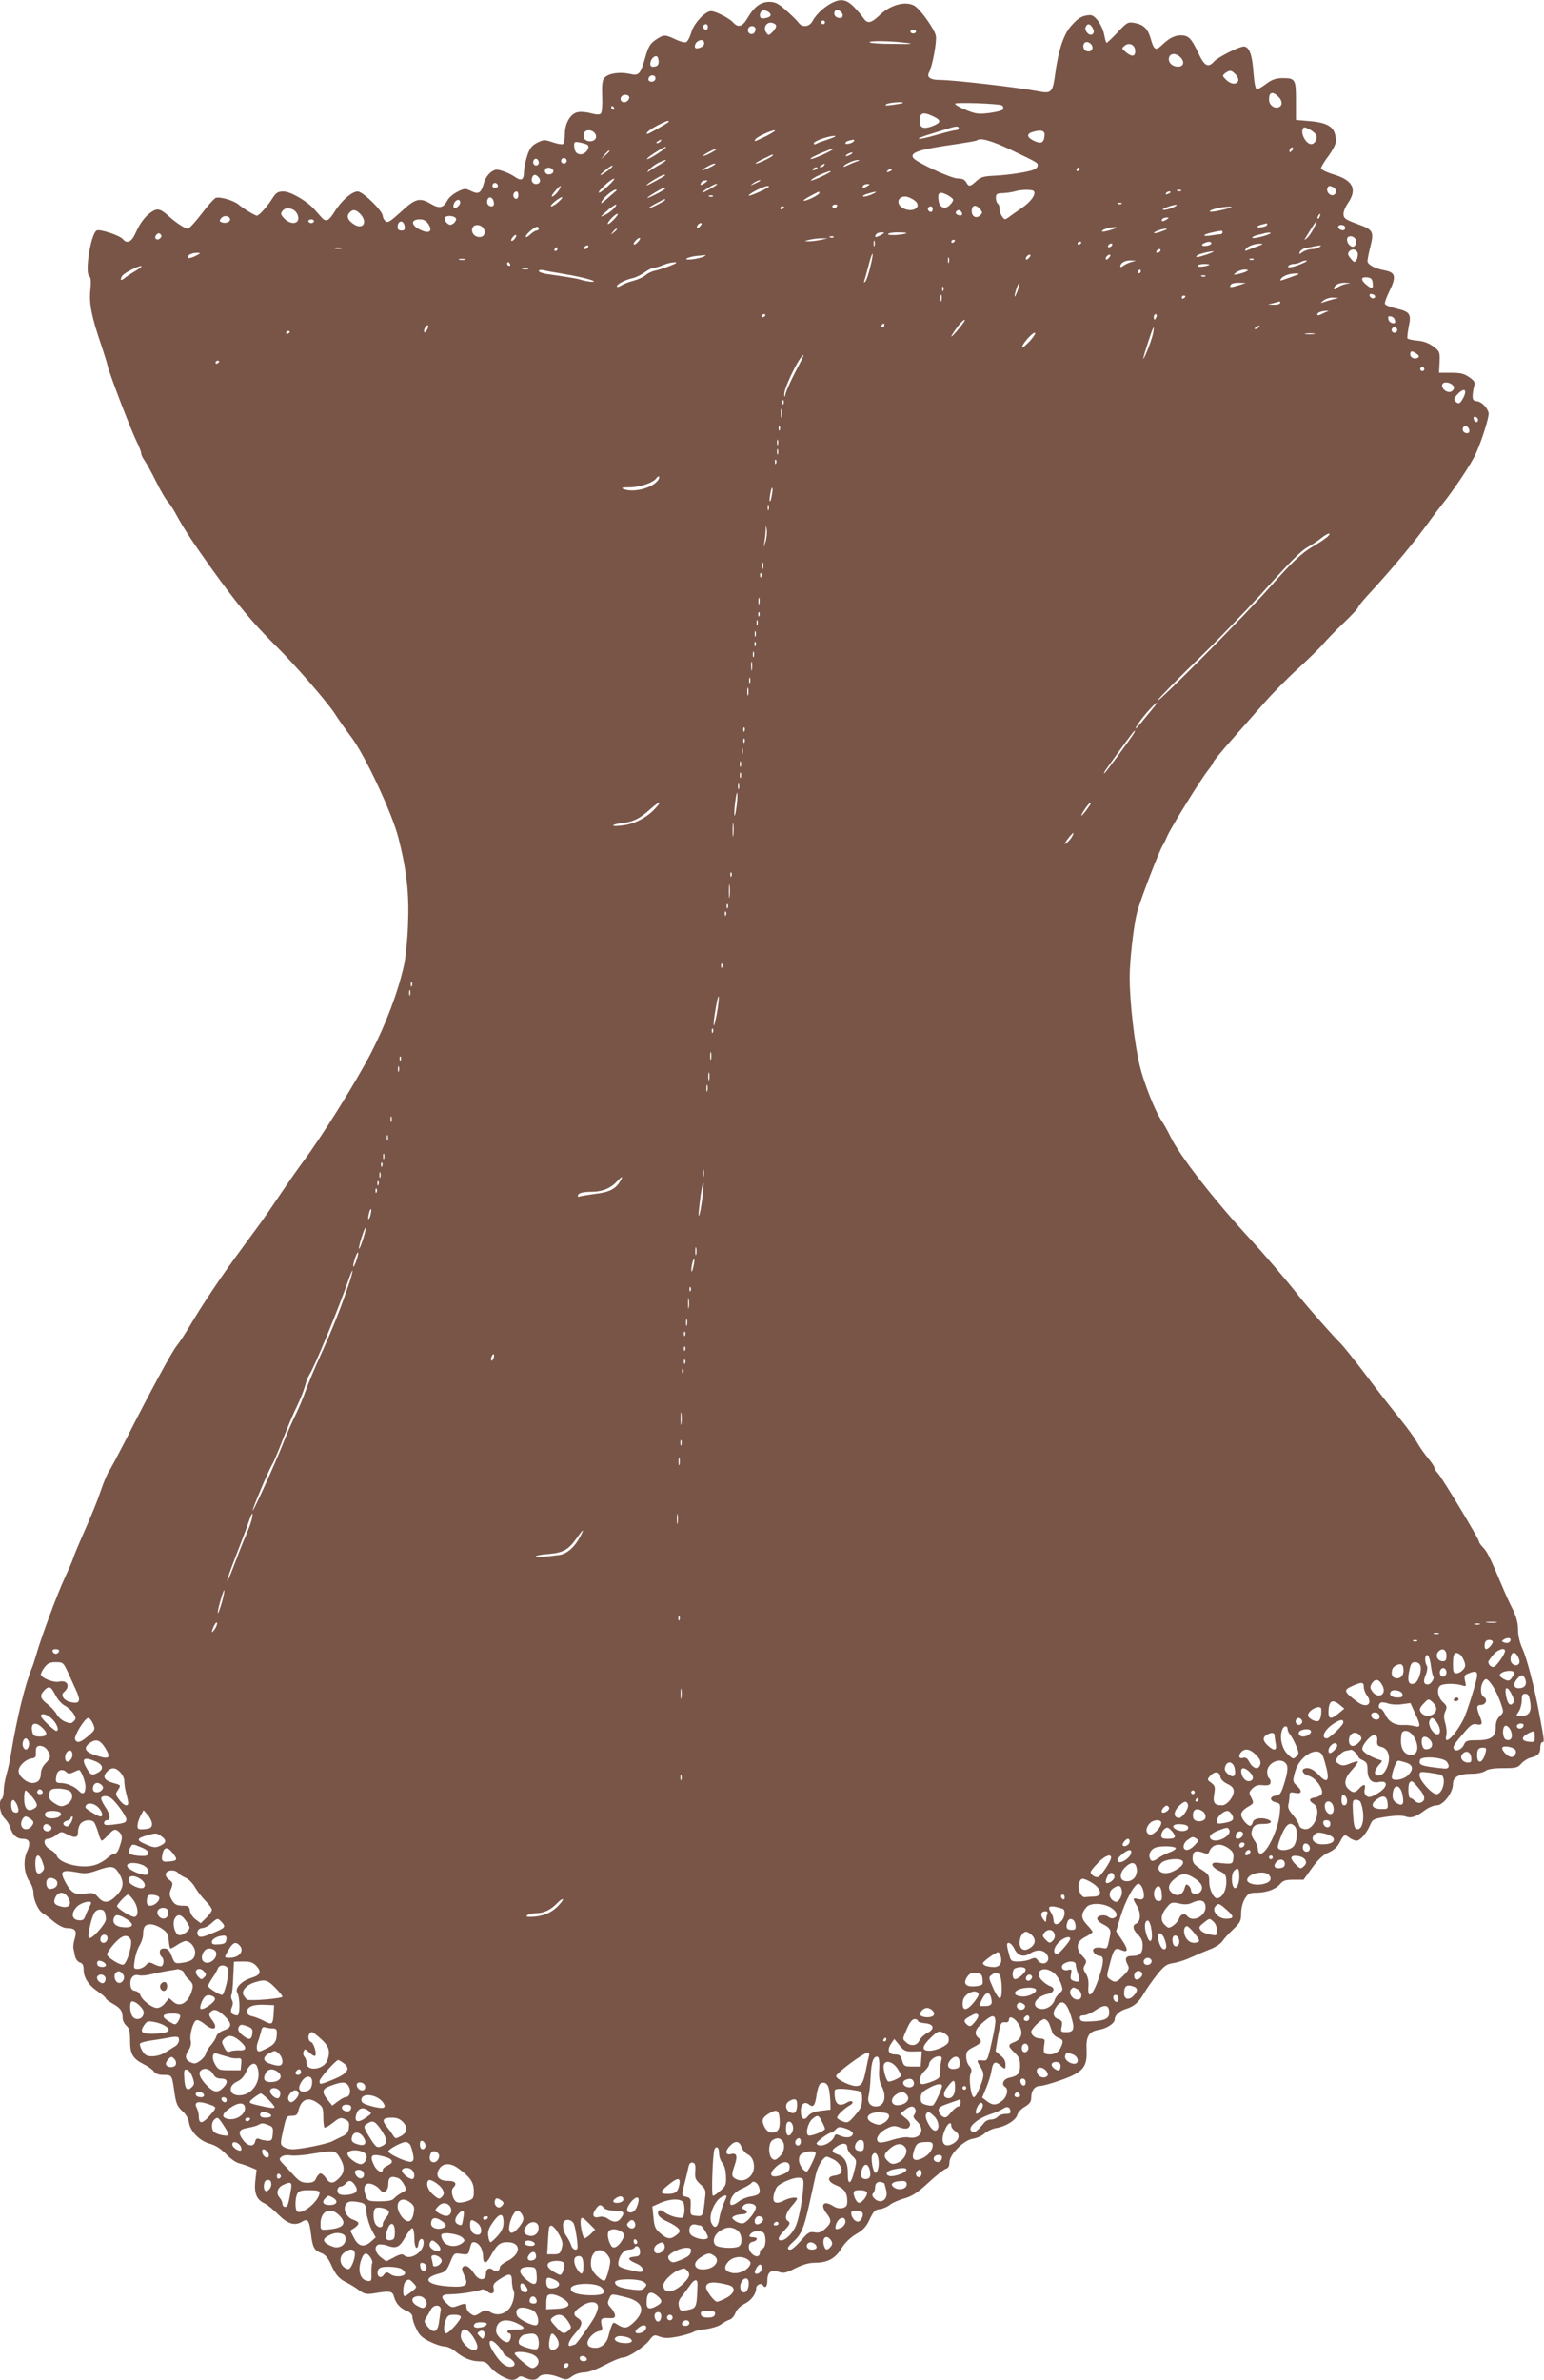 <?xml version="1.0" standalone="no"?>
<!DOCTYPE svg PUBLIC "-//W3C//DTD SVG 20010904//EN"
 "http://www.w3.org/TR/2001/REC-SVG-20010904/DTD/svg10.dtd">
<svg version="1.0" xmlns="http://www.w3.org/2000/svg"
 width="831pt" height="1280pt" viewBox="0 0 831 1280"
 preserveAspectRatio="xMidYMid meet">
<g transform="translate(0,1280) scale(0.1,-0.1)"
fill="#795548" stroke="none">
<path d="M4475 12783 c-40 -21 -84 -62 -101 -95 -17 -33 -56 -38 -76 -10 -7
10 -37 40 -66 65 -43 39 -60 47 -91 47 -47 0 -82 -26 -117 -86 -28 -48 -51
-55 -79 -24 -21 23 -94 60 -118 60 -32 0 -94 -67 -107 -116 -7 -25 -20 -48
-28 -51 -8 -3 -34 4 -58 16 -56 26 -61 26 -105 -3 -29 -20 -39 -36 -54 -88
-29 -100 -35 -107 -88 -95 -52 11 -110 3 -132 -20 -13 -12 -16 -34 -14 -99 2
-48 -1 -88 -7 -94 -8 -8 -25 -7 -55 1 -25 7 -57 9 -72 5 -38 -9 -67 -60 -67
-118 0 -26 -4 -50 -10 -53 -5 -3 -31 1 -56 10 -44 15 -49 14 -83 -3 -28 -14
-40 -29 -53 -68 -9 -27 -17 -66 -18 -86 0 -46 -13 -54 -48 -30 -15 11 -44 25
-66 32 -34 11 -41 10 -65 -7 -14 -11 -31 -36 -36 -56 -16 -56 -28 -64 -69 -45
-32 16 -36 15 -73 -3 -22 -11 -46 -31 -54 -45 -23 -44 -44 -48 -93 -19 -58 34
-82 27 -162 -48 -54 -49 -67 -57 -79 -47 -8 7 -15 20 -15 29 -1 27 -107 131
-135 131 -30 0 -85 -47 -122 -105 -33 -54 -48 -61 -71 -36 -9 11 -28 31 -41
46 -42 46 -128 95 -166 95 -29 0 -39 -6 -59 -37 -27 -44 -72 -93 -83 -93 -11
0 -73 38 -98 59 -25 22 -100 44 -123 37 -9 -3 -44 -42 -77 -86 -33 -43 -66
-79 -73 -80 -16 0 -64 31 -107 70 -41 37 -58 41 -88 21 -34 -22 -64 -61 -88
-116 -21 -47 -46 -58 -68 -31 -17 20 -126 56 -141 46 -32 -20 -65 -229 -39
-246 8 -5 10 -29 5 -76 -7 -74 8 -145 60 -297 14 -42 30 -92 34 -111 11 -46
124 -341 155 -404 14 -28 25 -56 25 -64 0 -8 8 -26 19 -40 10 -15 38 -65 61
-112 23 -47 51 -94 61 -106 11 -11 32 -43 47 -71 44 -80 81 -137 184 -282 146
-203 224 -297 349 -421 107 -106 280 -305 322 -370 19 -30 60 -88 91 -129 74
-101 215 -402 250 -536 45 -176 59 -303 52 -468 -3 -82 -13 -181 -22 -220 -32
-143 -96 -313 -178 -472 -79 -153 -263 -447 -366 -585 -27 -36 -80 -112 -119
-170 -39 -58 -83 -122 -98 -143 -15 -21 -70 -96 -121 -165 -103 -140 -202
-288 -269 -401 -24 -41 -57 -91 -73 -111 -27 -34 -141 -244 -280 -518 -36 -70
-73 -139 -82 -153 -10 -14 -29 -58 -42 -97 -24 -71 -48 -129 -111 -272 -18
-41 -36 -85 -40 -98 -3 -12 -25 -62 -47 -110 -39 -83 -125 -315 -153 -412 -7
-25 -17 -56 -23 -70 -38 -93 -81 -269 -113 -464 -5 -33 -16 -82 -24 -109 -8
-28 -15 -68 -15 -88 0 -21 -5 -41 -10 -44 -20 -13 -11 -80 14 -104 13 -13 27
-35 31 -49 10 -39 34 -62 67 -62 38 0 45 -22 23 -70 -22 -48 -15 -121 15 -162
11 -15 20 -41 20 -59 0 -38 27 -96 50 -109 9 -5 36 -25 59 -45 25 -20 54 -35
69 -35 47 0 57 -14 45 -54 -6 -20 -10 -44 -8 -53 2 -10 6 -30 9 -45 4 -15 15
-30 26 -33 14 -4 20 -15 20 -36 0 -45 25 -85 75 -119 25 -17 45 -34 45 -39 0
-4 18 -17 39 -29 41 -23 51 -39 51 -76 0 -13 9 -31 20 -41 16 -14 20 -31 20
-79 0 -73 14 -98 73 -128 23 -11 48 -29 55 -39 9 -13 26 -19 53 -19 45 0 45 0
58 -95 9 -59 15 -74 41 -98 20 -17 34 -41 37 -63 8 -49 58 -99 112 -114 30 -8
59 -26 87 -55 23 -25 55 -47 71 -50 15 -4 43 -13 61 -21 l33 -14 -7 -60 c-7
-67 7 -102 52 -122 13 -6 46 -33 73 -60 51 -51 89 -62 131 -35 27 16 35 2 44
-70 8 -70 18 -88 55 -101 21 -8 35 -24 51 -58 25 -58 45 -81 85 -100 16 -8 46
-26 65 -40 30 -22 41 -25 80 -19 90 15 103 13 111 -19 10 -36 33 -61 70 -76
19 -8 29 -20 29 -33 0 -11 9 -40 21 -63 15 -33 32 -49 72 -68 28 -14 63 -26
78 -26 15 0 40 -11 56 -24 44 -37 89 -56 131 -56 31 0 42 -6 60 -30 24 -32 89
-70 120 -70 10 0 23 5 30 12 9 9 18 9 37 0 35 -16 60 -15 75 3 16 19 59 19
109 -1 38 -15 42 -15 70 5 16 12 45 21 65 21 22 0 64 15 111 40 42 22 85 40
97 40 29 0 113 55 143 93 23 30 26 31 57 19 27 -9 47 -9 102 2 37 8 72 19 79
24 7 5 37 12 67 15 30 4 66 15 80 25 14 11 35 22 47 26 12 4 26 20 31 36 7 18
25 36 49 49 37 18 63 54 63 85 0 17 27 29 35 16 13 -21 25 -9 25 24 0 45 20
61 61 47 26 -9 38 -7 89 19 40 20 74 30 105 30 69 0 110 22 144 77 19 31 47
58 79 77 38 22 55 40 73 80 20 42 29 52 54 54 16 2 40 12 54 23 13 11 49 27
79 35 43 13 71 31 128 84 41 38 83 71 94 75 14 4 20 15 20 35 0 42 76 119 126
127 22 3 50 16 64 29 14 12 43 26 65 29 51 9 104 43 111 72 3 12 21 31 40 42
25 15 34 27 34 46 0 41 18 65 48 66 15 0 67 15 117 33 115 41 138 69 133 163
-3 72 13 97 67 106 43 7 85 35 85 57 0 21 26 45 60 55 43 13 70 36 97 84 15
25 47 71 71 101 39 48 50 56 89 62 25 4 68 18 97 32 28 13 73 32 99 42 27 10
56 29 65 42 9 14 36 43 60 66 37 35 42 45 42 85 0 28 8 59 20 79 17 27 26 32
57 32 57 0 107 17 131 45 18 21 31 25 75 25 l53 0 46 64 c33 45 58 69 88 82
29 13 48 30 61 56 22 42 25 44 53 23 11 -8 28 -15 37 -15 20 0 55 41 74 86 12
29 18 32 89 43 49 7 84 7 101 1 29 -11 55 -3 104 34 19 14 47 26 63 26 36 0
88 68 88 114 0 39 32 56 104 56 29 0 59 7 70 15 14 10 45 15 96 15 69 0 79 2
98 25 12 13 34 27 49 31 41 10 53 23 53 55 0 16 5 29 11 29 12 0 11 6 -16 150
-27 148 -68 303 -92 355 -14 31 -23 69 -23 101 0 36 -9 68 -29 110 -17 32 -43
91 -59 129 -63 150 -78 179 -99 201 -13 13 -23 28 -23 33 0 14 -197 340 -221
367 -11 11 -19 25 -19 30 0 6 -15 28 -33 50 -18 21 -45 59 -59 84 -14 25 -51
77 -82 115 -73 91 -108 135 -217 279 -50 65 -101 128 -113 140 -35 33 -178
195 -225 255 -59 76 -185 223 -257 301 -199 215 -385 454 -434 556 -13 27 -35
67 -50 89 -34 51 -93 200 -115 290 -29 119 -55 346 -55 480 0 87 21 273 39
345 16 64 122 340 140 365 4 6 14 26 22 45 17 43 187 317 223 360 14 18 26 36
26 40 0 5 42 56 93 114 50 57 130 148 177 201 47 54 130 138 185 188 55 50
116 110 136 133 20 24 71 76 113 116 42 40 76 77 76 82 0 5 28 40 63 77 128
139 244 279 322 388 17 24 46 62 65 86 64 79 158 219 183 275 32 70 73 200 69
219 -7 29 -38 60 -62 63 -21 2 -25 8 -24 33 1 17 5 40 9 51 5 17 0 26 -27 45
-27 19 -46 24 -98 24 l-65 0 3 57 c2 55 1 58 -33 84 -24 18 -52 29 -86 32 -27
2 -51 8 -54 12 -2 4 1 32 7 63 15 69 6 81 -69 98 -30 7 -57 18 -59 24 -3 6 9
39 26 73 36 75 30 97 -28 108 -51 9 -92 31 -92 50 0 8 7 44 16 80 20 78 13 90
-68 118 -29 11 -59 23 -65 29 -20 15 -15 44 12 85 51 74 27 122 -75 153 -40
12 -70 27 -70 34 0 7 18 37 40 66 22 30 40 65 40 79 -1 74 -35 100 -145 109
l-70 6 0 103 c0 117 -3 122 -75 122 -34 -1 -54 -8 -84 -30 -22 -17 -45 -30
-51 -30 -8 0 -14 32 -19 92 -6 94 -23 138 -52 138 -25 0 -138 -57 -159 -80
-33 -37 -53 -26 -87 48 -36 76 -51 91 -91 92 -35 0 -63 -14 -103 -52 -35 -33
-43 -28 -62 38 -15 51 -39 73 -87 81 -34 6 -40 3 -90 -51 -29 -31 -56 -56 -59
-56 -3 0 -8 17 -12 38 -10 55 -50 112 -77 111 -41 -2 -63 -14 -100 -56 -42
-46 -70 -129 -88 -261 -13 -99 -21 -107 -90 -93 -113 21 -455 61 -529 61 -52
0 -74 14 -60 40 18 33 42 163 37 196 -6 36 -85 147 -117 164 -48 26 -128 4
-185 -51 -47 -45 -67 -48 -88 -16 -8 12 -31 39 -51 60 -41 41 -71 46 -121 20z
m-328 -66 c-2 -7 -16 -13 -30 -15 -21 -3 -27 1 -27 17 0 10 6 21 13 24 17 6
49 -12 44 -26z m387 8 c6 -18 -7 -27 -28 -19 -16 6 -21 25 -10 37 9 8 32 -2
38 -18z m-94 -45 c0 -5 -4 -10 -10 -10 -5 0 -10 5 -10 10 0 6 5 10 10 10 6 0
10 -4 10 -10z m-263 -17 c2 -6 -6 -22 -18 -34 -21 -21 -23 -21 -35 -4 -18 24
0 57 28 53 12 -2 23 -8 25 -15z m-367 -8 c0 -8 -4 -15 -9 -15 -13 0 -22 16
-14 24 11 11 23 6 23 -9z m2071 -6 c8 -15 8 -24 0 -32 -15 -15 -46 16 -38 37
9 22 24 20 38 -5z m-1816 1 c4 -6 1 -17 -5 -26 -15 -18 -42 0 -33 22 6 16 29
19 38 4z m865 -20 c0 -5 -7 -10 -15 -10 -8 0 -15 5 -15 10 0 6 7 10 15 10 8 0
15 -4 15 -10z m-1140 -65 c0 -12 -21 -25 -41 -25 -16 0 -10 29 8 39 20 11 33
6 33 -14z m1085 5 c48 -6 34 -8 -67 -6 -70 0 -128 4 -128 9 0 9 115 7 195 -3z
m1005 -26 c0 -17 -15 -25 -34 -18 -19 7 -21 40 -3 47 15 5 37 -11 37 -29z
m230 -19 c0 -30 -19 -32 -51 -5 -23 19 -23 20 -5 35 25 19 56 3 56 -30z m245
-35 c24 -26 13 -52 -21 -48 -31 3 -50 28 -41 52 9 22 40 20 62 -4z m-2810 -21
c0 -17 -6 -25 -22 -27 -17 -3 -23 2 -23 15 0 22 20 45 35 40 5 -2 10 -15 10
-28z m3105 -69 c11 -11 17 -26 14 -35 -9 -22 -40 -19 -66 7 -20 20 -20 22 -3
35 25 17 31 17 55 -7z m-3124 -29 c-10 -16 -36 -13 -36 3 0 17 21 27 34 16 4
-5 5 -13 2 -19z m3355 -92 c24 -24 22 -52 -4 -57 -24 -5 -47 16 -47 43 0 40
19 46 51 14z m-3498 5 c11 -11 -5 -34 -24 -34 -18 0 -26 20 -12 33 8 9 28 9
36 1z m1476 -38 c-2 -2 -26 -6 -54 -10 -36 -5 -46 -4 -35 3 13 10 99 16 89 7z
m534 -13 c4 -2 7 -10 7 -17 0 -9 -24 -16 -70 -23 -63 -8 -75 -7 -130 15 -33
13 -60 29 -60 34 0 9 235 1 253 -9z m-2088 -13 c3 -5 1 -10 -4 -10 -6 0 -11 5
-11 10 0 6 2 10 4 10 3 0 8 -4 11 -10z m1720 -47 c42 -20 41 -33 -8 -52 -47
-17 -67 -9 -67 27 0 47 17 53 75 25z m-1425 -27 c0 -5 -107 -66 -115 -66 -16
0 11 23 53 45 46 24 62 29 62 21z m1560 -36 c0 -5 -7 -10 -15 -10 -8 0 -54
-11 -102 -25 -48 -14 -92 -24 -97 -22 -6 2 16 12 49 22 33 10 78 24 100 31 49
16 65 17 65 4z m1924 -37 c7 -18 -3 -40 -20 -47 -31 -12 -72 63 -48 87 9 8 62
-23 68 -40z m-3884 12 c18 -21 5 -45 -25 -45 -27 0 -41 20 -31 45 7 19 40 19
56 0z m926 -16 c-67 -32 -70 -34 -60 -18 8 13 83 48 104 48 8 0 -12 -13 -44
-30z m1496 1 c-4 -39 -18 -46 -58 -27 -39 19 -41 38 -3 48 44 13 64 6 61 -21z
m-1163 -19 c-31 -10 -61 -21 -67 -25 -7 -4 -12 -3 -12 3 0 12 76 39 110 40 15
0 2 -7 -31 -18z m-904 -11 c-3 -5 -12 -10 -18 -10 -7 0 -6 4 3 10 19 12 23 12
15 0z m1041 1 c-8 -12 -46 -21 -46 -11 0 5 8 11 18 13 29 8 33 7 28 -2z m843
-46 c148 -71 146 -70 146 -85 0 -7 -7 -16 -15 -20 -26 -14 -143 -32 -216 -35
-60 -3 -75 -7 -99 -29 -34 -31 -41 -32 -55 -6 -8 14 -21 20 -46 20 -35 0 -225
88 -239 111 -19 29 34 46 234 74 58 9 107 17 109 20 16 16 79 -2 181 -50z
m-2276 25 c15 -14 -12 -50 -37 -50 -24 0 -36 17 -36 51 0 16 5 18 33 12 17 -3
36 -9 40 -13z m378 -45 c-30 -20 -56 -33 -59 -31 -5 6 88 66 102 66 6 0 -14
-16 -43 -35z m3411 13 c-7 -7 -12 -8 -12 -2 0 14 12 26 19 19 2 -3 -1 -11 -7
-17z m-3122 -8 c-19 -11 -39 -19 -45 -19 -5 0 6 8 25 19 19 11 40 19 45 19 6
0 -6 -8 -25 -19z m601 -11 c-35 -16 -66 -27 -69 -24 -4 4 40 26 98 48 45 17
26 2 -29 -24z m-1151 18 c0 -2 -10 -12 -22 -23 l-23 -19 19 23 c18 21 26 27
26 19z m1300 -17 c-8 -5 -19 -10 -25 -10 -5 0 -3 5 5 10 8 5 20 10 25 10 6 0
3 -5 -5 -10z m-420 -5 c0 -7 -77 -45 -92 -45 -7 0 10 11 37 24 59 29 55 27 55
21z m-1260 -41 c0 -8 -7 -14 -15 -14 -15 0 -21 21 -9 33 10 9 24 -2 24 -19z
m150 11 c0 -8 -7 -15 -15 -15 -8 0 -15 7 -15 15 0 8 7 15 15 15 8 0 15 -7 15
-15z m500 -21 c-25 -14 -52 -31 -60 -37 -8 -7 -7 -2 3 10 10 12 33 28 50 37
51 25 56 18 7 -10z m1059 17 c-14 -5 -35 -14 -47 -20 -12 -6 -22 -9 -22 -7 0
10 55 35 75 35 16 -1 14 -2 -6 -8z m-760 -15 c-10 -9 -69 -36 -69 -32 0 7 52
35 64 36 5 0 7 -2 5 -4z m586 -6 c-3 -5 -12 -10 -18 -10 -7 0 -6 4 3 10 19 12
23 12 15 0z m-1155 -21 c-43 -34 -67 -43 -30 -11 19 17 40 31 45 31 6 0 -1 -8
-15 -20z m-302 -6 c5 -17 -26 -29 -40 -15 -6 6 -7 15 -3 22 9 14 37 9 43 -7z
m1422 13 c0 -2 -7 -7 -16 -10 -8 -3 -12 -2 -9 4 6 10 25 14 25 6z m1410 -6 c0
-5 -5 -10 -11 -10 -5 0 -7 5 -4 10 3 6 8 10 11 10 2 0 4 -4 4 -10z m-1010 -4
c0 -2 -7 -7 -16 -10 -8 -3 -12 -2 -9 4 6 10 25 14 25 6z m-331 -10 c-14 -13
-110 -55 -104 -46 4 7 26 20 49 30 38 17 65 25 55 16z m-1569 -31 c13 -16 6
-35 -15 -35 -18 0 -28 17 -21 35 7 19 20 19 36 0z m679 11 c-14 -11 -99 -57
-99 -53 0 8 82 57 94 57 5 0 7 -2 5 -4z m-307 -57 c-24 -23 -46 -38 -49 -35
-7 7 67 75 82 75 6 0 -9 -18 -33 -40z m522 17 c-21 -15 -30 -14 -19 3 3 6 14
11 23 11 13 0 13 -2 -4 -14z m295 10 c-2 -2 -15 -9 -29 -15 -24 -11 -24 -11
-6 3 16 13 49 24 35 12z m-1409 -27 c0 -5 -7 -9 -15 -9 -15 0 -20 12 -9 23 8
8 24 -1 24 -14z m1179 8 c-19 -15 -79 -47 -79 -43 0 8 62 46 74 46 5 0 7 -1 5
-3z m811 -7 c-20 -13 -33 -13 -25 0 3 6 14 10 23 10 15 0 15 -2 2 -10z m-1659
-18 c-12 -22 -41 -48 -41 -36 0 8 40 54 47 54 2 0 -1 -8 -6 -18z m1128 14
c-14 -13 -109 -55 -109 -48 0 10 79 50 99 51 8 1 12 -1 10 -3z m3035 -2 c23
-9 20 -44 -3 -44 -20 0 -35 25 -25 41 6 11 8 11 28 3z m-3594 -9 c0 -2 -24
-17 -52 -31 -58 -29 -58 -23 0 12 38 23 52 28 52 19z m-265 -13 c-6 -4 -27
-23 -49 -42 -28 -25 -35 -29 -27 -13 11 22 59 62 76 63 5 0 5 -3 0 -8z m2250
-1 c11 -18 -17 -56 -63 -88 -26 -18 -58 -40 -71 -50 -22 -16 -24 -16 -37 2 -8
10 -14 29 -14 41 0 13 -4 26 -10 29 -5 3 -10 17 -10 31 0 21 5 24 38 25 20 1
48 5 62 9 35 11 98 12 105 1z m792 3 c-3 -3 -12 -4 -19 -1 -8 3 -5 6 6 6 11 1
17 -2 13 -5z m-3567 -24 c0 -21 -15 -27 -25 -10 -7 12 2 30 16 30 5 0 9 -9 9
-20z m1620 12 c0 -10 -65 -42 -83 -42 -7 1 8 12 33 25 53 28 50 27 50 17z
m281 -8 c-18 -8 -38 -13 -45 -11 -6 3 5 9 24 15 50 15 60 13 21 -4z m439 -29
c0 -7 -9 -20 -21 -31 -24 -22 -52 -10 -57 25 -7 45 4 53 43 34 19 -9 35 -22
35 -28z m1170 41 c0 -2 -7 -7 -16 -10 -8 -3 -12 -2 -9 4 6 10 25 14 25 6z
m-2463 -22 c-3 -3 -12 -4 -19 -1 -8 3 -5 6 6 6 11 1 17 -2 13 -5z m1094 -30
c28 -33 -24 -59 -70 -34 -48 25 -23 77 29 59 16 -6 34 -17 41 -25z m-2273 -2
c2 -14 -2 -22 -12 -22 -19 0 -29 17 -22 36 8 22 30 12 34 -14z m349 3 c-15
-14 -33 -25 -40 -25 -7 0 2 11 18 25 39 32 58 32 22 0z m-537 -20 c-7 -8 -16
-15 -21 -15 -13 0 -11 24 3 38 18 18 35 -3 18 -23z m1110 30 c0 -6 -76 -45
-87 -45 -4 1 12 12 37 25 50 27 50 27 50 20z m2457 -21 c-3 -3 -12 -4 -19 -1
-8 3 -5 6 6 6 11 1 17 -2 13 -5z m-2733 -25 c-10 -12 -32 -28 -49 -36 -27 -13
-26 -11 10 21 44 39 69 48 39 15z m1201 11 c-3 -5 -10 -10 -16 -10 -5 0 -9 5
-9 10 0 6 7 10 16 10 8 0 12 -4 9 -10z m771 -48 c-20 -20 -46 -8 -46 22 0 32
21 39 43 13 16 -18 16 -22 3 -35z m1039 43 c-16 -8 -39 -14 -50 -14 -13 0 -8
5 15 14 46 18 74 17 35 0z m-2095 1 c0 -3 -4 -8 -10 -11 -5 -3 -10 -1 -10 4 0
6 5 11 10 11 6 0 10 -2 10 -4z m800 -11 c0 -8 -4 -15 -9 -15 -13 0 -22 16 -14
24 11 11 23 6 23 -9z m1575 0 c-55 -14 -92 -18 -82 -9 9 9 68 22 102 22 23 0
19 -3 -20 -13z m-5021 -1 c22 -8 37 -39 30 -58 -9 -24 -48 -19 -74 9 -19 20
-21 27 -10 40 13 16 29 19 54 9z m366 -26 c41 -44 13 -86 -36 -54 -32 21 -40
42 -24 61 17 21 36 19 60 -7z m3235 11 c10 -15 -1 -23 -20 -15 -9 3 -13 10
-10 16 8 13 22 13 30 -1z m-1870 -39 c-16 -16 -31 -28 -33 -25 -7 7 39 55 52
55 5 0 -3 -13 -19 -30z m3798 15 c-3 -9 -8 -14 -10 -11 -3 3 -2 9 2 15 9 16
15 13 8 -4z m-5865 -12 c5 -16 -22 -27 -44 -19 -13 5 -14 9 -4 22 15 17 41 15
48 -3z m1217 -2 c0 -8 -8 -19 -17 -25 -14 -8 -21 -7 -34 6 -9 9 -13 21 -9 28
10 15 60 8 60 -9z m3825 -1 c-20 -13 -33 -13 -25 0 3 6 14 10 23 10 15 0 15
-2 2 -10z m-4590 -10 c0 -5 -7 -10 -15 -10 -8 0 -15 5 -15 10 0 6 7 10 15 10
8 0 15 -4 15 -10z m616 -16 c23 -35 7 -52 -35 -34 -59 24 -65 60 -11 60 21 0
35 -8 46 -26z m-128 -12 c3 -17 -2 -22 -17 -22 -14 0 -21 6 -21 18 0 38 33 41
38 4z m4893 -10 c-11 -21 -27 -45 -37 -53 -15 -12 -16 -12 -8 1 5 8 20 32 33
53 30 48 37 48 12 -1z m-3301 13 c-7 -9 -15 -13 -17 -11 -7 7 7 26 19 26 6 0
6 -6 -2 -15z m3050 6 c0 -5 -14 -11 -30 -13 -33 -5 -29 7 5 15 11 3 21 5 23 6
1 0 2 -3 2 -8z m-4220 -16 c18 -22 8 -50 -19 -50 -28 0 -47 25 -38 49 8 20 40
21 57 1z m4640 -1 c0 -9 -7 -14 -17 -12 -25 5 -28 28 -4 28 12 0 21 -6 21 -16z
m-4340 -4 c0 -5 -5 -10 -12 -10 -6 0 -22 -10 -35 -22 -13 -12 -23 -17 -23 -10
0 12 47 52 61 52 5 0 9 -4 9 -10z m3081 -6 c-25 -8 -47 -12 -49 -9 -8 7 40 24
68 23 18 0 12 -4 -19 -14z m-2661 2 c0 -2 -8 -10 -17 -17 -16 -13 -17 -12 -4
4 13 16 21 21 21 13z m2959 0 c-2 -1 -19 -8 -36 -14 -37 -12 -45 -6 -10 8 22
9 54 13 46 6z m301 -16 c0 -5 -6 -10 -12 -10 -7 0 -31 -3 -53 -7 -22 -3 -37
-2 -33 2 6 7 46 17 91 24 4 0 7 -3 7 -9z m-5717 -31 c-17 -17 -37 -1 -22 17 8
10 15 12 23 4 7 -7 7 -13 -1 -21z m3877 16 c-27 -14 -36 -13 -25 4 3 6 16 11
28 11 21 -1 21 -1 -3 -15z m139 11 c-11 -9 -99 -15 -99 -6 0 6 23 10 52 10 28
0 49 -2 47 -4z m1959 -1 c-11 -11 -98 -32 -98 -24 0 5 12 11 28 15 15 3 32 7
37 9 16 5 39 5 33 0z m-4068 -30 c-7 -9 -15 -13 -18 -10 -3 2 1 11 8 20 7 9
15 13 18 10 3 -2 -1 -11 -8 -20z m1717 9 c-3 -3 -12 -4 -19 -1 -8 3 -5 6 6 6
11 1 17 -2 13 -5z m2811 -18 c2 -10 -1 -23 -7 -29 -14 -14 -41 9 -41 35 0 26
43 21 48 -6z m-3863 -6 c-10 -11 -20 -18 -23 -15 -7 6 18 35 31 35 5 0 2 -9
-8 -20z m980 9 c-22 -4 -51 -8 -65 -7 -23 0 -22 1 5 8 17 4 46 8 65 8 l35 0
-40 -9z m292 -31 c-3 -7 -5 -2 -5 12 0 14 2 19 5 13 2 -7 2 -19 0 -25z m433
28 c0 -3 -4 -8 -10 -11 -5 -3 -10 -1 -10 4 0 6 5 11 10 11 6 0 10 -2 10 -4z
m680 -10 c0 -3 -4 -8 -10 -11 -5 -3 -10 -1 -10 4 0 6 5 11 10 11 6 0 10 -2 10
-4z m700 -5 c0 -5 -11 -11 -25 -13 -26 -5 -35 6 -12 15 20 9 37 8 37 -2z
m-535 -11 c-3 -5 -11 -10 -16 -10 -6 0 -7 5 -4 10 3 6 11 10 16 10 6 0 7 -4 4
-10z m785 -4 c-19 -7 -44 -17 -54 -21 -14 -6 -17 -5 -12 4 10 16 45 30 76 30
21 0 20 -2 -10 -13z m-3605 -6 c-3 -5 -11 -10 -16 -10 -6 0 -7 5 -4 10 3 6 11
10 16 10 6 0 7 -4 4 -10z m3935 0 c-8 -5 -26 -10 -40 -10 -14 0 -35 -7 -48
-15 -20 -14 -21 -14 -16 0 4 8 16 17 28 20 11 2 30 6 41 8 11 3 27 5 35 6 13
1 13 0 0 -9z m-5262 -7 c-10 -2 -26 -2 -35 0 -10 3 -2 5 17 5 19 0 27 -2 18
-5z m1162 -3 c0 -5 -5 -10 -11 -10 -5 0 -7 5 -4 10 3 6 8 10 11 10 2 0 4 -4 4
-10z m3245 -10 c-3 -5 -11 -10 -16 -10 -6 0 -7 5 -4 10 3 6 11 10 16 10 6 0 7
-4 4 -10z m1063 -15 c1 -11 -3 -27 -8 -35 -9 -13 -13 -12 -30 9 -16 18 -18 27
-9 38 16 19 43 12 47 -12z m-813 -4 c-48 -16 -65 -18 -52 -5 7 7 65 22 87 22
8 0 -7 -7 -35 -17z m-5445 -9 c-19 -9 -37 -13 -39 -8 -5 12 20 26 49 26 23 0
22 -2 -10 -18z m3634 -58 c-9 -38 -21 -73 -27 -79 -7 -7 -8 -5 -5 5 3 8 13 45
23 83 23 88 31 80 9 -9z m-894 57 c-24 -13 -107 -24 -95 -12 6 5 28 11 50 14
22 2 45 4 50 5 6 1 3 -2 -5 -7z m1750 -6 c-7 -9 -15 -13 -17 -11 -7 7 7 26 19
26 6 0 6 -6 -2 -15z m430 0 c-7 -9 -15 -13 -17 -11 -7 7 7 26 19 26 6 0 6 -6
-2 -15z m-863 -27 c-3 -7 -5 -2 -5 12 0 14 2 19 5 13 2 -7 2 -19 0 -25z
m-2604 15 c-7 -2 -21 -2 -30 0 -10 3 -4 5 12 5 17 0 24 -2 18 -5z m4244 1 c-3
-3 -12 -4 -19 -1 -8 3 -5 6 6 6 11 1 17 -2 13 -5z m-660 -14 c-16 -5 -35 -14
-43 -21 -8 -6 -14 -7 -14 -2 0 18 25 33 55 32 l30 -1 -28 -8z m927 -5 c-50
-22 -88 -30 -80 -16 4 6 17 11 29 11 12 0 29 5 37 10 8 5 22 9 30 9 8 0 1 -7
-16 -14z m-4269 -5 c3 -5 1 -10 -4 -10 -6 0 -11 5 -11 10 0 6 2 10 4 10 3 0 8
-4 11 -10z m861 -10 c-26 -10 -62 -22 -80 -26 -17 -3 -40 -14 -51 -24 -11 -10
-40 -23 -65 -30 -25 -6 -55 -18 -67 -26 -13 -8 -23 -10 -23 -4 0 12 45 35 86
44 17 4 46 18 65 32 18 13 40 24 50 24 9 0 32 7 50 15 19 8 45 14 59 14 18 0
12 -5 -24 -19z m2903 6 c-11 -9 -69 -15 -64 -6 3 6 20 10 37 10 17 0 29 -2 27
-4z m-5779 -33 c-25 -14 -53 -33 -62 -41 -18 -15 -24 -7 -10 14 9 15 83 53
102 53 8 1 -5 -11 -30 -26z m2113 10 c-7 -2 -21 -2 -30 0 -10 3 -4 5 12 5 17
0 24 -2 18 -5z m172 -23 c90 -15 173 -34 181 -43 7 -7 -47 0 -76 10 -8 3 -42
9 -75 14 -33 5 -79 12 -102 15 -24 4 -43 11 -43 16 0 6 12 8 28 4 15 -4 54
-11 87 -16z m3125 10 c0 -5 -5 -10 -11 -10 -5 0 -7 5 -4 10 3 6 8 10 11 10 2
0 4 -4 4 -10z m570 1 c-8 -5 -28 -11 -45 -15 -28 -6 -29 -5 -11 9 11 8 31 15
45 15 19 -1 22 -3 11 -9z m240 -31 c-66 -23 -63 -23 -55 -9 10 15 45 28 80 28
24 0 20 -3 -25 -19z m-463 4 c-3 -3 -12 -4 -19 -1 -8 3 -5 6 6 6 11 1 17 -2
13 -5z m901 -36 c4 -33 -4 -34 -35 -9 -31 26 -29 43 5 39 21 -2 28 -9 30 -30z
m-1912 -44 c-8 -21 -15 -34 -15 -28 -1 15 20 76 25 71 2 -2 -2 -21 -10 -43z
m1189 31 c-43 -13 -51 -12 -40 4 3 6 23 11 43 10 l37 -1 -40 -13z m580 8 c-16
-3 -38 -12 -47 -20 -10 -9 -18 -12 -18 -7 0 20 25 34 60 33 33 -2 34 -2 5 -6z
m-2168 -35 c-3 -8 -6 -5 -6 6 -1 11 2 17 5 13 3 -3 4 -12 1 -19z m-10 -55 c-3
-10 -5 -4 -5 12 0 17 2 24 5 18 2 -7 2 -21 0 -30z m2334 22 c-1 -15 -24 -12
-29 3 -3 9 2 13 12 10 10 -1 17 -7 17 -13z m-1021 1 c0 -3 -4 -8 -10 -11 -5
-3 -10 -1 -10 4 0 6 5 11 10 11 6 0 10 -2 10 -4z m795 -16 c-16 -4 -39 -11
-50 -15 -20 -7 -20 -6 -1 9 11 9 34 16 50 15 l31 -1 -30 -8z m-285 -20 c0 -5
-15 -9 -32 -9 l-33 1 30 8 c17 4 31 8 33 9 1 0 2 -3 2 -9z m250 -47 c-8 -3
-23 -10 -32 -15 -11 -5 -18 -5 -18 1 0 10 23 18 50 19 13 0 13 0 0 -5z m-3020
-17 c0 -3 -4 -8 -10 -11 -5 -3 -10 -1 -10 4 0 6 5 11 10 11 6 0 10 -2 10 -4z
m2104 -11 c-4 -8 -8 -15 -10 -15 -2 0 -4 7 -4 15 0 8 4 15 10 15 5 0 7 -7 4
-15z m1284 -19 c3 -13 -1 -17 -14 -14 -11 2 -20 11 -22 22 -3 13 1 17 14 14
11 -2 20 -11 22 -22z m-2345 -41 c-54 -66 -58 -58 -5 13 13 17 29 32 34 32 5
0 -8 -20 -29 -45z m-403 15 c0 -5 -5 -10 -11 -10 -5 0 -7 5 -4 10 3 6 8 10 11
10 2 0 4 -4 4 -10z m-2460 -21 c-7 -11 -14 -19 -16 -16 -7 7 7 37 17 37 6 0 5
-9 -1 -21z m4475 11 c-3 -5 -12 -10 -18 -10 -7 0 -6 4 3 10 19 12 23 12 15 0z
m-569 -34 c-4 -19 -18 -60 -31 -92 -30 -71 -29 -56 5 48 27 83 36 99 26 44z
m1314 19 c0 -8 -7 -15 -15 -15 -8 0 -15 7 -15 15 0 8 7 15 15 15 8 0 15 -7 15
-15z m-5960 -9 c0 -3 -4 -8 -10 -11 -5 -3 -10 -1 -10 4 0 6 5 11 10 11 6 0 10
-2 10 -4z m3984 -49 c-22 -23 -40 -39 -42 -35 -5 12 52 78 67 78 8 0 -3 -18
-25 -43z m1529 36 c-13 -2 -33 -2 -45 0 -13 2 -3 4 22 4 25 0 35 -2 23 -4z
m552 -106 c13 -10 15 -16 6 -21 -17 -11 -41 0 -41 19 0 19 11 19 35 2z m-3342
-93 c-25 -48 -49 -101 -54 -118 -5 -24 -7 -26 -8 -8 -2 36 85 212 104 212 2 0
-17 -39 -42 -86z m-3103 52 c0 -3 -4 -8 -10 -11 -5 -3 -10 -1 -10 4 0 6 5 11
10 11 6 0 10 -2 10 -4z m6484 -47 c-3 -5 -10 -7 -15 -3 -5 3 -7 10 -3 15 3 5
10 7 15 3 5 -3 7 -10 3 -15z m160 -87 c8 -14 -11 -34 -29 -30 -27 5 -44 36
-26 48 15 8 44 -1 55 -18z m52 -61 c-18 -34 -26 -37 -44 -19 -9 9 -6 18 15 40
34 35 51 22 29 -21z m-3659 -33 c-3 -8 -6 -5 -6 6 -1 11 2 17 5 13 3 -3 4 -12
1 -19z m-10 -70 c-2 -13 -4 -5 -4 17 -1 22 1 32 4 23 2 -10 2 -28 0 -40z
m3748 -16 c0 -18 -20 -15 -23 4 -3 10 1 15 10 12 7 -3 13 -10 13 -16z m-3758
-54 c-3 -8 -6 -5 -6 6 -1 11 2 17 5 13 3 -3 4 -12 1 -19z m3711 -1 c2 -10 -3
-17 -12 -17 -18 0 -29 16 -21 31 9 14 29 6 33 -14z m-3721 -79 c-3 -7 -5 -2
-5 12 0 14 2 19 5 13 2 -7 2 -19 0 -25z m0 -50 c-3 -7 -5 -2 -5 12 0 14 2 19
5 13 2 -7 2 -19 0 -25z m-10 -50 c-3 -8 -6 -5 -6 6 -1 11 2 17 5 13 3 -3 4
-12 1 -19z m-638 -94 c-34 -42 -134 -65 -184 -44 -14 6 -4 9 38 9 56 1 127 26
142 52 4 5 9 8 12 5 3 -3 0 -13 -8 -22z m615 -78 c-3 -21 -8 -35 -11 -32 -2 2
-1 20 3 40 3 21 8 35 11 32 2 -2 1 -20 -3 -40z m-17 -78 c-3 -7 -5 -2 -5 12 0
14 2 19 5 13 2 -7 2 -19 0 -25z m-16 -169 l-11 -34 5 34 c3 18 6 45 6 60 l2
26 4 -26 c2 -15 -1 -42 -6 -60z m3019 20 c-14 -11 -47 -33 -75 -49 -61 -36
-112 -84 -230 -218 -130 -147 -605 -626 -605 -610 0 6 129 137 230 234 69 66
255 259 325 336 158 176 213 232 253 255 26 15 60 37 75 50 16 13 34 23 40 23
7 0 1 -10 -13 -21z m-3033 -166 c-3 -10 -5 -4 -5 12 0 17 2 24 5 18 2 -7 2
-21 0 -30z m-10 -45 c-3 -8 -6 -5 -6 6 -1 11 2 17 5 13 3 -3 4 -12 1 -19z
m-10 -145 c-3 -10 -5 -4 -5 12 0 17 2 24 5 18 2 -7 2 -21 0 -30z m0 -65 c-3
-8 -6 -5 -6 6 -1 11 2 17 5 13 3 -3 4 -12 1 -19z m-10 -50 c-3 -7 -5 -2 -5 12
0 14 2 19 5 13 2 -7 2 -19 0 -25z m-10 -60 c-3 -7 -5 -2 -5 12 0 14 2 19 5 13
2 -7 2 -19 0 -25z m0 -50 c-3 -8 -6 -5 -6 6 -1 11 2 17 5 13 3 -3 4 -12 1 -19z
m-10 -60 c-3 -7 -5 -2 -5 12 0 14 2 19 5 13 2 -7 2 -19 0 -25z m-10 -70 c-2
-13 -4 -5 -4 17 -1 22 1 32 4 23 2 -10 2 -28 0 -40z m-10 -70 c-3 -7 -5 -2 -5
12 0 14 2 19 5 13 2 -7 2 -19 0 -25z m-10 -65 c-3 -10 -5 -2 -5 17 0 19 2 27
5 18 2 -10 2 -26 0 -35z m2152 -105 c-59 -73 -76 -90 -64 -68 21 39 100 130
112 130 2 0 -19 -28 -48 -62z m-2172 -90 c-3 -8 -6 -5 -6 6 -1 11 2 17 5 13 3
-3 4 -12 1 -19z m2097 -10 c-18 -31 -156 -218 -161 -218 -3 0 1 9 8 19 99 139
152 211 156 211 2 0 1 -6 -3 -12z m-2097 -50 c-3 -8 -6 -5 -6 6 -1 11 2 17 5
13 3 -3 4 -12 1 -19z m-10 -60 c-3 -7 -5 -2 -5 12 0 14 2 19 5 13 2 -7 2 -19
0 -25z m-10 -70 c-3 -7 -5 -2 -5 12 0 14 2 19 5 13 2 -7 2 -19 0 -25z m0 -60
c-3 -7 -5 -2 -5 12 0 14 2 19 5 13 2 -7 2 -19 0 -25z m-10 -60 c-3 -7 -5 -2
-5 12 0 14 2 19 5 13 2 -7 2 -19 0 -25z m-12 -88 c-4 -34 -9 -59 -12 -57 -2 3
-1 33 3 66 4 34 9 60 11 57 3 -3 2 -32 -2 -66z m-441 -21 c-44 -47 -108 -80
-169 -88 -30 -4 -55 -5 -55 -1 0 4 22 10 49 13 61 7 93 23 151 75 52 46 68 47
24 1z m2346 28 c0 -2 -11 -18 -25 -37 -14 -19 -25 -30 -25 -26 0 9 39 66 46
66 2 0 4 -1 4 -3z m-1923 -169 c-2 -18 -4 -6 -4 27 0 33 2 48 4 33 2 -15 2
-42 0 -60z m1824 -6 c-5 -10 -18 -25 -27 -33 -16 -12 -17 -12 -9 1 10 18 37
50 42 50 2 0 -1 -8 -6 -18z m-1834 -214 c-3 -8 -6 -5 -6 6 -1 11 2 17 5 13 3
-3 4 -12 1 -19z m-10 -110 c-2 -18 -4 -6 -4 27 0 33 2 48 4 33 2 -15 2 -42 0
-60z m-10 -60 c-3 -8 -6 -5 -6 6 -1 11 2 17 5 13 3 -3 4 -12 1 -19z m-10 -40
c-3 -8 -6 -5 -6 6 -1 11 2 17 5 13 3 -3 4 -12 1 -19z m-20 -280 c-3 -8 -6 -5
-6 6 -1 11 2 17 5 13 3 -3 4 -12 1 -19z m-1670 -100 c-3 -8 -6 -5 -6 6 -1 11
2 17 5 13 3 -3 4 -12 1 -19z m-10 -50 c-3 -7 -5 -2 -5 12 0 14 2 19 5 13 2 -7
2 -19 0 -25z m1652 -94 c-7 -40 -15 -72 -17 -69 -3 2 1 41 9 86 7 45 15 76 17
69 2 -6 -2 -45 -9 -86z m-22 -106 c-3 -8 -6 -5 -6 6 -1 11 2 17 5 13 3 -3 4
-12 1 -19z m-10 -145 c-3 -10 -5 -2 -5 17 0 19 2 27 5 18 2 -10 2 -26 0 -35z
m-1670 -5 c-3 -8 -6 -5 -6 6 -1 11 2 17 5 13 3 -3 4 -12 1 -19z m-10 -60 c-3
-7 -5 -2 -5 12 0 14 2 19 5 13 2 -7 2 -19 0 -25z m1670 -45 c-3 -10 -5 -2 -5
17 0 19 2 27 5 18 2 -10 2 -26 0 -35z m-10 -60 c-3 -10 -5 -4 -5 12 0 17 2 24
5 18 2 -7 2 -21 0 -30z m-1700 -165 c-3 -7 -5 -2 -5 12 0 14 2 19 5 13 2 -7 2
-19 0 -25z m-20 -100 c-3 -7 -5 -2 -5 12 0 14 2 19 5 13 2 -7 2 -19 0 -25z
m-20 -100 c-3 -7 -5 -2 -5 12 0 14 2 19 5 13 2 -7 2 -19 0 -25z m-10 -40 c-3
-8 -6 -5 -6 6 -1 11 2 17 5 13 3 -3 4 -12 1 -19z m1730 -55 c-3 -10 -5 -2 -5
17 0 19 2 27 5 18 2 -10 2 -26 0 -35z m-1740 -5 c-3 -7 -5 -2 -5 12 0 14 2 19
5 13 2 -7 2 -19 0 -25z m1294 -15 c-24 -46 -58 -65 -137 -74 -43 -6 -81 -12
-86 -15 -4 -3 -8 -1 -8 4 0 15 26 22 76 22 54 0 101 19 133 54 28 30 36 33 22
9z m-1304 -25 c-3 -8 -6 -5 -6 6 -1 11 2 17 5 13 3 -3 4 -12 1 -19z m1742 -79
c-13 -96 -25 -124 -15 -34 9 81 18 127 22 122 2 -2 -1 -42 -7 -88z m-1752 39
c-3 -8 -6 -5 -6 6 -1 11 2 17 5 13 3 -3 4 -12 1 -19z m-33 -122 c-3 -15 -8
-25 -11 -23 -2 3 -1 17 3 31 3 15 8 25 11 23 2 -3 1 -17 -3 -31z m-40 -130
c-10 -31 -19 -54 -22 -52 -2 2 4 29 14 60 10 31 19 54 22 52 2 -2 -4 -29 -14
-60z m1793 -83 c-3 -10 -5 -2 -5 17 0 19 2 27 5 18 2 -10 2 -26 0 -35z m-1831
-39 c-8 -21 -15 -33 -15 -25 -1 19 23 85 26 74 2 -5 -3 -27 -11 -49z m1815
-30 c-5 -21 -9 -30 -10 -19 -1 24 10 67 15 62 3 -2 0 -22 -5 -43z m-1855 -95
c-38 -115 -89 -243 -151 -379 -32 -69 -67 -154 -80 -190 -12 -36 -36 -92 -52
-125 -17 -33 -47 -101 -66 -150 -46 -117 -167 -383 -167 -369 0 14 88 221 106
249 7 11 33 72 57 135 25 64 58 143 75 176 16 33 35 80 42 104 6 25 18 55 26
68 29 45 157 356 210 509 10 29 19 51 21 49 2 -2 -7 -37 -21 -77z m1841 -31
c-3 -8 -6 -5 -6 6 -1 11 2 17 5 13 3 -3 4 -12 1 -19z m-10 -90 c-2 -13 -4 -3
-4 22 0 25 2 35 4 23 2 -13 2 -33 0 -45z m-10 -95 c-3 -10 -5 -4 -5 12 0 17 2
24 5 18 2 -7 2 -21 0 -30z m-10 -55 c-3 -8 -6 -5 -6 6 -1 11 2 17 5 13 3 -3 4
-12 1 -19z m0 -80 c-3 -8 -6 -5 -6 6 -1 11 2 17 5 13 3 -3 4 -12 1 -19z
m-1031 -44 c-4 -9 -9 -15 -11 -12 -3 3 -3 13 1 22 4 9 9 15 11 12 3 -3 3 -13
-1 -22z m1031 -26 c-3 -8 -6 -5 -6 6 -1 11 2 17 5 13 3 -3 4 -12 1 -19z m-10
-50 c-3 -8 -6 -5 -6 6 -1 11 2 17 5 13 3 -3 4 -12 1 -19z m-10 -275 c-2 -16
-4 -3 -4 27 0 30 2 43 4 28 2 -16 2 -40 0 -55z m0 -115 c-3 -7 -5 -2 -5 12 0
14 2 19 5 13 2 -7 2 -19 0 -25z m-10 -105 c-3 -10 -5 -2 -5 17 0 19 2 27 5 18
2 -10 2 -26 0 -35z m-10 -315 c-2 -13 -4 -3 -4 22 0 25 2 35 4 23 2 -13 2 -33
0 -45z m-2292 20 c-4 -17 -19 -59 -34 -92 -15 -34 -42 -103 -61 -154 -19 -51
-36 -89 -37 -85 -2 5 20 67 48 138 28 72 58 151 67 178 18 54 27 62 17 15z
m1770 -88 c-32 -62 -74 -99 -118 -104 -101 -12 -127 -14 -122 -6 2 4 34 10 70
12 76 7 105 23 148 84 36 51 44 56 22 14z m-1931 -359 c-10 -33 -19 -59 -21
-57 -3 2 3 32 13 65 9 34 19 60 21 58 2 -3 -4 -32 -13 -66z m2463 -93 c-3 -8
-6 -5 -6 6 -1 11 2 17 5 13 3 -3 4 -12 1 -19z m-2501 -50 c-19 -27 -21 -19 -4
18 7 14 14 21 16 15 2 -6 -4 -21 -12 -33z m6897 35 c-13 -2 -35 -2 -50 0 -16
2 -5 4 22 4 28 0 40 -2 28 -4z m-90 -10 c-7 -2 -19 -2 -25 0 -7 3 -2 5 12 5
14 0 19 -2 13 -5z m-220 -50 c-7 -2 -19 -2 -25 0 -7 3 -2 5 12 5 14 0 19 -2
13 -5z m387 -32 c0 -15 -16 -22 -35 -15 -13 5 -14 8 -3 15 18 12 38 11 38 0z
m-503 -7 c-3 -3 -12 -4 -19 -1 -8 3 -5 6 6 6 11 1 17 -2 13 -5z m406 -1 c8 -7
-21 -43 -35 -43 -10 0 -11 34 -1 43 8 9 28 9 36 0z m-7715 -55 c-3 -7 -11 -13
-18 -13 -7 0 -15 6 -17 13 -3 7 4 12 17 12 13 0 20 -5 18 -12z m7467 -23 c0
-23 -5 -30 -19 -30 -28 0 -43 29 -26 50 21 25 45 14 45 -20z m315 25 c0 -16
-44 -79 -59 -85 -13 -5 -30 10 -31 27 0 3 12 20 26 37 25 30 64 42 64 21z
m-243 -18 c6 -4 17 -20 23 -36 9 -24 7 -32 -6 -47 -10 -11 -25 -19 -36 -19
-15 0 -18 8 -18 48 0 59 9 72 37 54z m315 -17 c8 -17 8 -29 1 -36 -15 -15 -43
1 -43 25 0 43 25 49 42 11z m-471 -44 c4 -29 10 -55 13 -58 9 -9 -13 -43 -29
-43 -23 0 -27 17 -11 53 8 21 10 40 5 48 -13 21 -11 61 4 57 6 -3 15 -28 18
-57z m-7339 -28 c12 -27 33 -72 46 -101 29 -61 22 -78 -27 -67 -37 8 -57 37
-37 54 37 31 19 67 -27 56 -28 -7 -97 21 -97 39 0 7 9 25 21 40 16 20 29 26
60 26 37 0 40 -3 61 -47z m7283 27 c8 -27 -12 -87 -32 -94 -30 -12 -40 10 -29
64 8 42 14 50 32 50 14 0 25 -8 29 -20z m-93 -7 c9 -41 -14 -69 -47 -57 -21 8
-19 51 3 63 25 15 40 13 44 -6z m233 -29 c0 -10 -8 -20 -17 -22 -18 -3 -26 27
-11 42 12 11 28 0 28 -20z m365 -3 c0 -4 -6 -16 -14 -26 -12 -17 -17 -18 -41
-7 -14 7 -25 18 -23 24 8 22 78 30 78 9z m-200 -12 c0 -23 -54 -198 -72 -233
-45 -90 -109 -151 -94 -91 4 14 1 44 -5 65 -9 31 -9 46 0 66 10 23 9 29 -14
50 -30 28 -35 81 -7 91 23 9 81 8 111 -2 22 -7 23 -6 16 24 -6 27 -3 32 17 40
37 15 48 13 48 -10z m259 -21 c11 -29 -4 -48 -35 -48 -29 0 -32 25 -7 52 21
24 32 23 42 -4z m-769 -33 c27 -50 -25 -77 -56 -30 -12 18 -11 24 1 43 18 25
37 21 55 -13z m593 -2 c14 -21 33 -61 43 -90 18 -52 18 -52 -4 -73 -15 -15
-22 -32 -22 -60 0 -52 -26 -70 -102 -70 -52 0 -60 -3 -69 -24 -13 -28 -48 -41
-55 -21 -5 13 4 27 65 97 26 30 40 38 56 34 32 -8 36 2 20 41 -20 48 -19 63 5
63 27 0 38 30 17 42 -19 10 -22 50 -7 79 15 27 24 24 53 -18z m-693 -6 c0 -13
7 -32 15 -43 37 -48 1 -76 -50 -37 -75 56 -77 63 -22 87 46 20 57 19 57 -7z
m-7040 -47 c11 -22 33 -46 49 -54 15 -8 36 -27 46 -42 15 -24 15 -28 2 -42
-13 -13 -20 -13 -47 -2 -17 7 -37 25 -45 40 -8 15 -30 39 -49 54 -41 31 -44
48 -16 76 25 25 34 20 60 -30z m3367 -12 c-2 -13 -4 -3 -4 22 0 25 2 35 4 23
2 -13 2 -33 0 -45z m4470 17 c13 -27 14 -38 5 -47 -16 -16 -29 -1 -37 45 -9
48 9 50 32 2z m-589 3 c3 -14 -3 -18 -27 -18 -31 0 -47 13 -36 31 11 16 59 6
63 -13z m688 -45 c8 -52 -8 -73 -54 -73 -24 0 -24 1 -8 25 9 13 16 40 16 60 0
28 4 35 19 35 16 0 21 -10 27 -47z m-524 0 c10 -9 18 -24 18 -33 0 -40 -62
-53 -84 -18 -8 13 -5 23 14 43 28 30 28 30 52 8z m-501 -13 l24 -20 -30 -25
c-40 -33 -55 -32 -55 4 0 63 20 76 61 41z m335 4 l45 6 24 -53 c33 -69 32 -81
-2 -71 -16 4 -41 7 -58 6 -46 -3 -80 16 -98 54 -9 19 -21 34 -27 34 -14 0 -12
27 3 33 6 2 25 0 40 -6 16 -5 49 -7 73 -3z m-435 -26 c2 -25 -3 -53 -12 -62
-12 -13 -59 10 -59 28 0 29 69 61 71 34z m312 -33 c4 -8 2 -17 -4 -21 -15 -9
-39 3 -39 21 0 19 36 20 43 0z m-7140 -23 c25 -26 37 -62 20 -62 -12 1 -83 69
-83 80 0 20 37 9 63 -18z m218 -24 c12 -30 12 -32 -26 -65 -42 -36 -62 -41
-71 -18 -7 18 53 115 71 115 7 0 18 -14 26 -32z m6505 21 c10 -17 -13 -36 -27
-22 -12 12 -4 33 11 33 5 0 12 -5 16 -11z m728 -14 c22 -33 21 -67 -1 -63 -23
4 -48 50 -40 71 9 24 22 21 41 -8z m-504 1 c0 -15 -74 -86 -89 -86 -32 0 -15
43 29 74 40 28 60 32 60 12z m-7003 -28 c33 -31 29 -48 -12 -48 -28 0 -36 4
-41 24 -12 48 15 60 53 24z m7973 13 c0 -14 -18 -23 -30 -16 -6 4 -8 11 -5 16
8 12 35 12 35 0z m-1270 -23 c0 -6 6 -19 13 -27 7 -9 22 -35 32 -59 17 -40 17
-44 2 -59 -16 -16 -19 -15 -46 11 -32 30 -46 92 -30 133 9 23 29 24 29 1z
m1203 -11 c11 -33 -2 -53 -27 -44 -23 9 -22 80 1 75 9 -2 21 -16 26 -31z
m-1080 6 c12 -11 -14 -33 -39 -33 -25 0 -34 24 -11 33 18 8 43 8 50 0z m557
-35 c27 -44 23 -92 -8 -96 -37 -5 -62 24 -62 73 0 23 3 45 7 48 16 16 45 5 63
-25z m650 1 c0 -28 -2 -30 -32 -27 -39 4 -43 23 -8 42 37 20 40 19 40 -15z
m-1400 7 c0 -7 3 -28 6 -45 8 -38 -9 -41 -43 -9 -27 26 -29 43 -5 57 24 15 42
13 42 -3z m460 -1 c10 -13 10 -19 -5 -35 -28 -31 -55 -26 -55 9 0 40 36 55 60
26z m92 -28 c-2 -21 2 -28 23 -33 45 -11 54 -74 19 -131 -17 -27 -54 -31 -54
-6 0 9 10 27 21 40 21 22 21 23 3 28 -44 13 -89 41 -92 56 -4 22 47 81 67 77
11 -3 15 -12 13 -31z m283 7 c21 -22 15 -48 -12 -52 -17 -3 -24 3 -29 22 -10
43 11 59 41 30z m-7541 -9 c7 -18 -2 -45 -15 -45 -5 0 -12 7 -15 15 -7 18 2
45 15 45 5 0 11 -7 15 -15z m412 -36 c33 -54 22 -64 -45 -42 -62 19 -74 39
-42 65 36 28 58 22 87 -23z m6619 -9 c-21 -23 -35 -26 -35 -6 0 23 31 49 43
37 7 -7 5 -17 -8 -31z m-6931 -2 c22 -31 20 -43 -9 -72 -15 -15 -25 -37 -25
-54 0 -34 -16 -52 -46 -52 -31 0 -74 37 -74 64 0 28 37 63 70 68 18 2 24 8 23
23 -1 11 0 26 2 33 7 20 43 14 59 -10z m7900 2 c12 -12 0 -40 -19 -40 -20 0
-57 38 -49 51 7 11 53 4 68 -11z m-159 -17 c-14 -57 -45 -66 -45 -14 0 33 7
41 33 41 16 0 18 -5 12 -27z m-7605 -12 c0 -21 -23 -44 -33 -34 -11 10 -8 38
5 51 14 14 28 6 28 -17z m6370 0 c20 -20 27 -35 23 -50 -9 -34 -40 -25 -62 17
-9 16 -18 21 -32 17 -22 -7 -26 14 -7 33 20 20 48 14 78 -17z m534 13 c9 -8
16 -19 16 -23 0 -4 11 -13 25 -19 21 -10 25 -19 25 -51 0 -50 22 -74 60 -66
57 12 49 -31 -11 -64 -33 -19 -43 -20 -55 -10 -10 8 -13 21 -9 36 7 28 -6 30
-30 3 -22 -24 -33 -25 -57 -3 -28 25 -22 59 18 103 20 22 35 43 32 45 -3 3
-21 -2 -42 -10 -27 -12 -42 -13 -56 -5 -11 6 -20 14 -20 18 0 18 32 51 53 55
12 2 25 5 29 6 4 0 14 -6 22 -15z m-174 -20 c6 -15 15 -47 21 -72 14 -64 -1
-74 -44 -28 -23 24 -43 36 -61 36 -38 0 -31 -31 9 -42 37 -10 82 -75 68 -98
-6 -8 -22 -16 -37 -18 -31 -4 -34 -17 -6 -34 46 -29 6 -142 -48 -136 -17 2
-28 10 -31 23 -2 11 -17 35 -33 54 -21 23 -28 40 -24 55 3 11 6 32 6 45 0 21
3 23 30 18 36 -8 41 10 10 38 -23 21 -24 26 -9 78 24 86 126 141 149 81z m798
-7 c3 -21 -1 -27 -16 -27 -30 0 -48 26 -32 45 19 23 45 14 48 -18z m-131 -23
c18 -25 11 -40 -18 -36 -122 13 -136 18 -126 47 9 22 126 13 144 -11z m-7272
2 c48 -21 45 -50 -8 -69 -13 -5 -23 2 -37 26 -35 58 -22 71 45 43z m6403 -8
c16 -16 15 -43 -7 -113 -16 -51 -22 -60 -45 -63 -34 -4 -34 -28 0 -36 26 -7
27 -9 21 -64 -9 -87 -70 -212 -103 -212 -8 0 -14 10 -14 24 0 13 -9 34 -19 48
-13 17 -18 33 -14 49 8 31 20 39 66 39 38 0 50 13 21 24 -35 13 -76 6 -81 -14
-3 -11 -9 -20 -14 -20 -17 0 -49 40 -49 60 0 13 13 28 35 41 34 20 34 21 20
50 -14 27 -14 30 6 50 15 15 30 20 57 17 28 -2 38 1 40 14 2 9 -2 19 -7 23 -6
3 -11 19 -11 35 0 47 67 79 98 48z m651 1 c38 -13 40 -37 7 -69 -23 -21 -69
-30 -83 -17 -10 10 19 97 32 97 7 0 26 -5 44 -11z m-924 -30 c9 -41 -6 -55
-35 -31 -17 13 -21 24 -16 40 11 34 43 28 51 -9z m-5997 -22 c12 -13 22 -34
21 -48 0 -13 4 -42 10 -64 6 -22 11 -46 11 -52 0 -23 -26 -14 -48 17 -21 28
-22 31 -6 54 15 25 15 25 -26 36 -48 13 -60 33 -35 60 24 26 47 25 73 -3z
m6078 2 c25 -24 22 -49 -7 -49 -19 0 -39 27 -39 54 0 22 20 20 46 -5z m-6368
-1 c9 -9 18 -9 37 0 14 7 28 12 30 12 11 0 35 -62 35 -89 0 -38 -14 -47 -37
-22 -22 23 -64 41 -99 41 -25 0 -28 9 -18 48 7 24 33 29 52 10z m6210 -25 c2
-13 17 -28 38 -38 24 -11 34 -23 34 -39 0 -32 -37 -76 -63 -76 -41 0 -50 14
-42 60 6 38 5 45 -16 61 -23 17 -23 18 -4 39 23 25 49 22 53 -7z m1187 11 c32
-13 11 -104 -24 -104 -25 0 -91 74 -91 101 0 20 4 21 50 15 28 -4 57 -9 65
-12z m-4088 -26 c-3 -7 -5 -2 -5 12 0 14 2 19 5 13 2 -7 2 -19 0 -25z m3971
-49 c34 -40 36 -64 7 -75 -8 -3 -22 1 -30 10 -9 9 -21 16 -26 16 -10 0 -13 73
-2 83 11 12 17 8 51 -34z m-7090 19 c8 -8 9 -15 1 -25 -17 -20 -49 -16 -49 5
0 32 25 43 48 20z m7000 -50 c10 -50 2 -64 -26 -49 -25 13 -31 30 -25 64 9 45
40 35 51 -15z m-7318 11 c0 -5 -7 -9 -15 -9 -15 0 -20 12 -9 23 8 8 24 -1 24
-14z m145 8 c25 -19 14 -60 -21 -75 -21 -10 -31 -9 -54 5 -34 20 -41 33 -33
62 4 17 13 21 47 21 23 0 50 -6 61 -13z m-202 -31 c32 -42 33 -52 6 -66 -31
-17 -49 4 -49 56 0 24 3 44 8 44 4 0 19 -16 35 -34z m6257 24 c0 -5 -4 -10
-10 -10 -5 0 -10 5 -10 10 0 6 5 10 10 10 6 0 10 -4 10 -10z m820 -46 c0 -15
-6 -24 -15 -24 -10 0 -15 10 -15 30 0 22 4 28 15 24 8 -4 15 -17 15 -30z
m-6650 13 c28 -23 80 -96 80 -112 0 -18 -8 -21 -72 -29 -38 -4 -48 -3 -48 9 0
8 7 15 15 15 23 0 18 33 -10 74 -14 21 -23 42 -20 47 8 13 37 11 55 -4z m6868
-25 c3 -30 2 -32 -31 -32 -51 0 -65 22 -31 49 37 29 58 23 62 -17z m-1018 18
c0 -5 -5 -10 -11 -10 -5 0 -7 5 -4 10 3 6 8 10 11 10 2 0 4 -4 4 -10z m-6356
-33 c11 -30 4 -42 -19 -34 -19 8 -21 71 -2 65 6 -3 16 -17 21 -31z m7229 19
c26 -66 14 -151 -20 -144 -13 2 -17 19 -21 81 -4 72 -2 77 16 77 11 0 22 -6
25 -14z m-930 -10 c8 -21 -31 -78 -51 -74 -27 5 -26 35 2 63 28 28 41 31 49
11z m783 -12 c4 -14 2 -30 -4 -36 -16 -16 -42 8 -42 38 0 34 37 33 46 -2z
m-6646 -6 c21 -23 27 -48 11 -48 -14 0 -81 41 -81 49 0 28 43 27 70 -1z m5762
-3 c0 -14 -29 -31 -38 -22 -9 8 16 39 28 35 5 -2 10 -8 10 -13z m182 -18 c10
-7 16 -22 14 -33 -5 -26 -61 -27 -66 -1 -8 43 17 59 52 34z m-6148 -8 c9 -15
-14 -29 -48 -29 -28 0 -43 13 -33 30 8 14 72 13 81 -1z m492 -63 c-2 -16 -11
-22 -40 -24 -33 -3 -38 0 -38 18 0 11 7 35 16 53 l17 31 24 -28 c13 -16 23
-38 21 -50z m5813 53 c14 -26 4 -36 -43 -44 -34 -6 -38 -5 -38 13 0 21 34 52
57 52 7 0 17 -9 24 -21z m-6465 -23 c15 -12 17 -18 8 -33 -16 -27 -51 -29 -59
-3 -6 20 9 50 24 50 4 0 16 -6 27 -14z m218 -16 c-10 -18 -20 -27 -29 -23 -21
8 -18 24 5 30 11 3 20 9 20 14 0 5 4 9 9 9 5 0 3 -13 -5 -30z m123 -2 c5 -7
15 -32 22 -55 6 -24 15 -43 19 -43 4 0 19 14 34 30 30 34 40 36 62 14 11 -10
14 -24 10 -42 -13 -51 -24 -72 -37 -72 -8 0 -26 -11 -40 -24 -14 -13 -43 -30
-63 -36 -70 -24 -195 6 -209 50 -3 8 -18 23 -35 32 -34 19 -42 58 -11 58 10 0
30 9 44 20 25 20 28 20 56 5 46 -23 61 -20 61 14 0 16 7 37 16 45 19 19 58 21
71 4z m5743 -2 c0 -25 -45 -70 -63 -63 -22 8 -22 35 0 59 19 22 63 24 63 4z
m910 -7 c0 -25 -33 -22 -38 4 -2 12 3 17 17 17 15 0 21 -6 21 -21z m-6891 -8
c16 -10 6 -31 -14 -31 -17 0 -28 17 -20 30 8 12 16 12 34 1z m6126 -11 c0 -19
-37 -25 -65 -10 -30 16 -14 32 28 28 25 -2 37 -8 37 -18z m573 8 c17 -17 15
-79 -4 -106 -17 -24 -79 -32 -86 -10 -3 7 7 39 20 70 25 58 45 71 70 46z
m-658 -30 c23 -29 17 -38 -26 -38 -26 0 -34 4 -34 18 0 19 18 42 33 42 5 0 17
-10 27 -22z m305 12 c20 -32 -70 -79 -98 -51 -14 14 2 32 46 48 41 15 45 15
52 3z m75 -25 c0 -16 -27 -32 -37 -22 -3 4 -3 13 0 22 8 20 37 20 37 0z m487
-22 c8 -20 -15 -33 -59 -33 -45 0 -68 29 -43 53 12 12 22 13 56 5 22 -6 43
-17 46 -25z m-6309 11 c30 -21 28 -37 -7 -52 -24 -11 -35 -10 -76 8 -52 22
-51 32 5 48 49 14 53 14 78 -4z m5572 -14 c12 -7 11 -13 -10 -34 -13 -15 -32
-26 -42 -26 -26 0 -23 35 4 54 26 19 28 19 48 6z m-360 -15 c0 -16 -27 -32
-37 -21 -7 7 16 36 28 36 5 0 9 -7 9 -15z m618 -17 c-6 -18 -28 -21 -28 -4 0
9 7 16 16 16 9 0 14 -5 12 -12z m352 -19 c0 -20 -24 -26 -35 -9 -4 6 -4 17 -1
25 7 20 36 7 36 -16z m-6290 5 c28 -11 40 -22 38 -33 -3 -12 -13 -15 -48 -13
-54 5 -65 13 -51 41 14 25 11 25 61 5z m5852 -5 c23 -17 29 -27 26 -53 -3 -33
-5 -34 -83 -25 -44 6 -39 -22 8 -44 34 -17 37 -22 37 -63 0 -43 -24 -84 -50
-84 -19 0 -42 50 -42 89 1 35 -3 41 -44 67 -42 27 -49 39 -44 74 3 23 19 28
53 16 23 -9 31 -8 34 2 16 44 59 53 105 21z m-284 -1 c-2 -6 -17 -16 -34 -21
-16 -6 -41 -18 -56 -28 -33 -24 -44 -24 -51 1 -5 21 9 45 33 53 31 11 112 7
108 -5z m-5399 -24 c28 -36 27 -41 -15 -46 -41 -5 -48 2 -39 42 8 37 27 38 54
4z m5159 0 c-5 -27 -56 -60 -69 -47 -9 9 -4 18 17 37 33 29 57 33 52 10z m642
7 c0 -12 -20 -25 -27 -18 -7 7 6 27 18 27 5 0 9 -4 9 -9z m-6501 -57 c11 -31
11 -38 -2 -51 -23 -23 -37 -7 -37 43 0 55 21 59 39 8z m5751 25 c0 -18 -53
-98 -69 -104 -14 -6 -41 11 -41 26 0 5 17 27 38 48 36 39 72 53 72 30z m870 1
c0 -5 -4 -10 -10 -10 -5 0 -10 5 -10 10 0 6 5 10 10 10 6 0 10 -4 10 -10z
m174 -12 c8 -14 7 -22 -6 -35 -17 -16 -19 -16 -43 7 -14 13 -25 30 -25 37 0
20 60 12 74 -9z m-659 -8 c9 -15 -10 -35 -51 -55 -58 -27 -104 5 -64 45 22 22
104 28 115 10z m550 -15 c0 -14 -8 -21 -27 -23 -30 -4 -38 14 -16 36 18 18 43
10 43 -13z m-6150 -5 c29 -11 43 -36 28 -51 -11 -11 -72 10 -100 32 -30 26 20
39 72 19z m5349 -6 c17 -44 -13 -88 -56 -82 -33 4 -35 41 -4 73 29 29 51 32
60 9z m-5475 -38 c31 -49 27 -82 -13 -122 -41 -41 -68 -43 -98 -8 -20 23 -27
25 -71 19 -56 -8 -76 5 -109 69 -26 51 -16 60 59 47 51 -10 66 -8 113 8 79 28
95 26 119 -13z m6031 -20 c0 -47 -22 -80 -34 -50 -10 26 -7 69 6 82 21 21 28
13 28 -32z m-5711 20 c6 -8 24 -19 40 -26 15 -6 38 -29 50 -50 12 -21 37 -54
56 -73 19 -19 35 -41 35 -49 0 -8 -14 -27 -30 -43 l-30 -29 -28 21 c-15 11
-28 32 -30 46 -3 23 -8 27 -35 27 -38 0 -50 7 -66 38 -10 19 -10 30 0 54 11
28 10 32 -11 48 -15 11 -21 23 -17 34 8 20 50 21 66 2z m5039 -19 c3 -16 -35
-44 -45 -33 -4 3 -1 18 6 32 12 27 34 28 39 1z m832 8 c19 -23 5 -42 -39 -50
-43 -7 -85 8 -78 28 10 33 95 48 117 22z m-397 -20 c39 -27 47 -54 22 -75 -18
-15 -45 -6 -45 13 0 8 -6 20 -14 26 -11 9 -15 6 -20 -13 -9 -36 -37 -49 -64
-30 -30 21 -27 48 9 78 38 33 64 33 112 1z m-5678 -1 c25 -16 32 -38 16 -48
-14 -9 -69 14 -75 31 -13 34 19 43 59 17z m-447 -18 c4 -20 -13 -36 -40 -36
-18 0 -26 39 -11 54 13 13 48 1 51 -18z m5590 -18 c34 -33 29 -58 -13 -59 -19
-1 -41 -2 -47 -3 -22 -2 -42 53 -29 80 9 21 14 23 38 13 15 -6 38 -20 51 -31z
m254 -23 c11 -42 4 -57 -27 -49 -30 7 -31 5 -5 -39 22 -38 19 -84 -6 -94 -21
-8 -17 -33 11 -59 17 -16 25 -34 25 -57 0 -42 -15 -57 -57 -57 -36 0 -42 -15
-22 -51 8 -17 4 -26 -24 -54 -39 -39 -45 -41 -73 -21 -19 14 -19 16 -1 83 21
81 28 90 61 75 38 -17 40 1 5 53 l-32 47 23 77 c27 90 78 183 99 179 8 -2 18
-16 23 -33z m-114 -6 c2 -13 -4 -33 -12 -44 -12 -16 -18 -18 -33 -9 -27 17
-28 50 -1 68 29 20 42 16 46 -15z m215 -20 c2 -28 -2 -34 -18 -34 -24 0 -33
48 -14 71 17 20 30 4 32 -37z m-5888 -13 c23 -35 10 -59 -29 -52 -43 9 -52 21
-38 51 15 32 47 33 67 1z m353 -16 c27 -37 30 -90 4 -90 -19 0 -92 46 -92 58
0 10 49 62 59 62 4 0 17 -13 29 -30z m139 14 c5 -16 -25 -44 -48 -44 -13 0
-19 7 -19 23 0 13 3 27 7 31 11 10 56 3 60 -10z m4873 0 c0 -8 -4 -12 -10 -9
-5 3 -10 10 -10 16 0 5 5 9 10 9 6 0 10 -7 10 -16z m-2731 -50 c-36 -35 -84
-53 -144 -54 -23 0 -27 3 -15 10 8 5 30 10 48 10 40 0 78 19 111 54 14 14 27
24 30 21 3 -3 -11 -22 -30 -41z m3489 4 c6 -51 -67 -91 -98 -54 -14 18 -37 11
-45 -15 -4 -11 -18 -27 -31 -36 -24 -15 -26 -15 -46 5 -25 24 -20 57 15 97 20
24 26 25 63 17 29 -7 49 -6 70 4 44 20 68 14 72 -18z m-5998 17 c0 -3 -4 -13
-10 -23 -5 -9 -14 -30 -20 -45 -8 -23 -15 -28 -38 -25 -37 4 -41 39 -8 73 21
21 76 36 76 20z m5488 -25 c34 -21 42 -47 17 -56 -8 -4 -22 -1 -30 6 -19 15
-60 9 -60 -10 0 -8 14 -21 30 -29 37 -18 45 -30 40 -58 -16 -78 -14 -76 -43
-70 -39 8 -60 -6 -43 -27 8 -9 20 -16 28 -16 23 0 25 -25 7 -86 -34 -119 -73
-163 -66 -76 2 26 -3 50 -14 67 -15 22 -15 30 -5 47 11 18 9 24 -14 48 -38 40
-32 79 18 103 20 10 37 22 37 26 0 5 -14 22 -31 40 -32 34 -32 58 -1 94 21 23
88 22 130 -3z m625 -13 c41 -36 40 -47 -7 -47 -39 1 -75 42 -56 65 17 21 21
19 63 -18z m-885 7 c17 -5 15 -44 -5 -66 -22 -25 -43 -23 -43 5 0 12 -7 32
-15 43 -22 33 -3 39 63 18z m-4813 -24 c0 -31 -33 -40 -52 -14 -16 22 1 46 31
42 15 -2 21 -10 21 -28z m-341 4 c3 -9 6 -25 6 -37 -1 -26 -79 -112 -91 -100
-10 10 14 117 31 138 16 20 46 19 54 -1z m5072 -10 c-3 -9 -6 -23 -6 -32 0
-13 -4 -11 -16 6 -17 24 -11 42 13 42 10 0 13 -6 9 -16z m-4958 -24 c46 -28
42 -49 -10 -46 -44 2 -66 22 -55 50 8 21 25 20 65 -4z m321 -9 c12 -16 21 -33
21 -38 0 -17 -38 -45 -56 -41 -23 4 -38 61 -24 88 15 28 35 25 59 -9z m196
-11 c22 -25 17 -30 -58 -60 -42 -18 -60 -21 -68 -13 -16 16 -3 43 20 43 11 0
33 11 48 25 34 30 35 30 58 5z m4593 -13 c3 -23 0 -27 -22 -27 -26 0 -32 13
-20 45 10 25 39 13 42 -18z m744 16 c10 -9 18 -29 18 -46 0 -28 -1 -29 -37
-22 -21 3 -44 14 -51 23 -11 15 -9 20 15 39 34 27 32 27 55 6z m-338 -24 c16
-79 -4 -110 -25 -40 -12 40 -8 71 9 71 5 0 12 -14 16 -31z m-5323 -12 c28 -19
35 -30 37 -65 2 -23 6 -42 10 -42 4 0 21 9 37 20 17 11 36 20 44 20 24 0 51
-32 51 -60 0 -35 -19 -50 -69 -57 -39 -5 -41 -5 -57 36 -13 32 -21 41 -40 41
-17 0 -24 -6 -24 -19 0 -11 5 -23 10 -26 13 -8 13 -42 0 -50 -5 -3 -22 1 -38
9 -27 14 -31 14 -47 -4 -10 -11 -29 -20 -43 -20 -23 0 -24 2 -17 48 4 26 15
61 26 78 10 17 19 43 19 57 0 42 10 57 40 57 15 0 42 -10 61 -23z m5559 -27
c26 -32 29 -41 16 -46 -26 -10 -50 0 -65 27 -14 26 -10 59 8 59 5 0 24 -18 41
-40z m-755 -1 c5 -14 1 -27 -9 -37 -15 -15 -18 -15 -38 5 -18 18 -19 24 -8 37
18 23 47 20 55 -5z m-123 -6 c25 -23 22 -50 -8 -70 -20 -12 -30 -14 -43 -6
-27 18 -10 93 22 93 6 0 19 -7 29 -17z m-4975 -27 c-9 -23 -37 -20 -37 3 0 21
20 33 34 20 5 -4 6 -15 3 -23z m5693 -2 c8 -23 9 -39 3 -45 -13 -13 -31 10
-39 49 -9 47 21 43 36 -4z m-5567 5 c12 -20 -18 -128 -39 -136 -15 -5 -80 34
-88 53 -2 6 14 32 37 58 43 48 71 56 90 25z m515 -1 c-2 -19 -10 -24 -40 -26
-29 -2 -38 0 -38 13 0 16 31 33 63 34 13 1 18 -5 15 -21z m5127 1 c8 -23 -7
-45 -24 -35 -6 4 -11 18 -11 32 0 30 26 32 35 3z m-585 3 c0 -12 -60 -82 -71
-82 -23 0 -20 33 7 61 25 27 64 40 64 21z m-4472 -34 c30 -30 1 -68 -52 -68
-31 0 -31 0 -5 44 22 38 37 44 57 24z m4172 -21 c18 -37 50 -46 85 -23 34 22
71 20 89 -6 27 -38 -22 -69 -49 -31 -11 15 -17 15 -39 5 -15 -7 -45 -12 -66
-12 -37 0 -40 2 -49 38 -6 20 -11 43 -11 50 0 24 25 11 40 -21z m-4302 -9 c25
-32 -32 -84 -63 -58 -21 18 0 70 30 70 12 0 27 -6 33 -12z m4227 -28 c11 -35
-3 -60 -35 -60 -34 0 -60 9 -60 21 0 9 69 59 82 59 4 0 10 -9 13 -20z m811
-21 c9 -15 -11 -33 -30 -26 -9 4 -13 13 -10 22 7 17 30 20 40 4z m-5626 -29
c0 -13 -37 -13 -45 0 -3 6 -3 15 0 20 7 12 45 -5 45 -20z m810 -4 c29 -32 22
-49 -27 -64 -52 -16 -91 -56 -76 -80 15 -25 16 -122 0 -122 -29 1 -41 18 -30
42 7 16 8 30 1 41 -5 10 -6 22 -2 28 3 6 8 48 9 93 2 44 4 82 4 84 1 1 23 2
49 2 39 0 53 -5 72 -24z m4410 7 c0 -9 5 -31 12 -50 14 -38 8 -48 -22 -38 -18
6 -21 12 -16 36 5 27 4 29 -18 23 -29 -7 -43 21 -18 35 28 17 62 13 62 -6z
m-4562 -27 c6 -28 -21 -136 -33 -136 -15 0 -75 38 -75 48 0 5 10 24 23 43 13
19 26 42 30 52 9 24 51 19 55 -7z m4292 0 c0 -18 -49 -58 -61 -50 -14 8 -11
52 4 57 26 11 57 7 57 -7z m-4546 -2 c9 -3 16 -11 16 -16 0 -6 12 -22 26 -35
20 -19 25 -30 19 -51 -17 -71 -65 -103 -102 -69 l-23 20 -21 -26 c-12 -16 -30
-27 -44 -27 -27 0 -81 42 -90 70 -3 10 -16 20 -28 22 -16 2 -23 11 -25 31 -4
37 15 60 44 53 13 -4 43 -1 66 5 24 6 66 14 93 19 28 4 51 8 52 9 1 0 8 -2 17
-5z m126 -10 c11 -12 11 -18 -2 -30 -13 -13 -16 -12 -32 5 -19 21 -14 41 8 41
8 0 19 -7 26 -16z m4569 -3 c14 -10 32 -36 40 -57 13 -35 12 -39 -6 -54 -11
-9 -24 -26 -27 -38 -11 -32 -49 -54 -80 -46 -50 12 -23 65 42 79 35 7 43 32
15 42 -10 3 -28 15 -40 26 -53 48 -4 90 56 48z m-5005 -13 c12 -20 -8 -50 -29
-42 -18 7 -25 40 -12 53 14 14 27 10 41 -11z m5482 11 c10 -16 -23 -46 -36
-33 -6 6 -8 18 -4 27 7 19 29 22 40 6z m-858 -35 c3 -30 1 -32 -35 -37 -53 -6
-72 12 -49 48 14 21 24 26 49 23 28 -3 32 -7 35 -34z m89 28 c16 -10 20 -125
5 -130 -6 -2 -23 23 -37 55 -24 54 -25 58 -9 70 20 15 25 15 41 5z m-4810 -18
c3 -8 1 -20 -6 -27 -14 -14 -47 15 -37 32 10 16 36 13 43 -5z m4987 7 c3 -5
-1 -14 -8 -20 -16 -13 -32 2 -21 19 8 12 22 13 29 1z m-4074 -61 c22 -22 40
-44 40 -49 0 -10 -175 -25 -190 -16 -5 3 -14 15 -20 25 -12 23 18 56 65 69 52
16 64 12 105 -29z m4624 4 c20 -8 20 -23 -1 -46 -26 -29 -53 -23 -53 10 0 41
15 51 54 36z m-529 -14 c10 -16 -41 -42 -76 -38 -67 6 -35 46 38 47 17 1 34
-3 38 -9z m226 0 c21 -12 26 -46 7 -53 -31 -11 -64 34 -41 56 8 9 11 9 34 -3z
m-534 -26 c2 -5 -12 -28 -31 -50 -38 -44 -60 -39 -54 12 4 41 74 72 85 38z
m67 -19 c9 -35 1 -45 -35 -45 -34 0 -33 -2 -13 38 19 39 40 41 48 7z m-4177
-5 c3 -17 -63 -64 -77 -55 -5 3 -2 21 7 41 14 28 22 34 42 32 14 -2 27 -10 28
-18z m4863 -1 c0 -24 -23 -21 -28 4 -2 10 3 17 12 17 10 0 16 -9 16 -21z
m-5256 -51 c11 -15 12 -26 5 -40 -13 -24 -46 -23 -59 1 -11 22 -13 64 -4 74 9
9 40 -10 58 -35z m4745 23 c16 -10 6 -31 -14 -31 -17 0 -28 17 -20 30 8 12 16
12 34 1z m253 -58 c24 -74 20 -93 -23 -93 -30 0 -31 2 -25 30 5 26 2 32 -19
40 -29 11 -32 36 -9 68 28 40 53 25 76 -45z m-4289 12 c-4 -65 -8 -68 -50 -46
-21 11 -50 23 -65 26 -20 4 -28 12 -28 26 0 26 33 39 95 36 l50 -2 -2 -40z
m4497 -1 c0 -31 -25 -43 -96 -46 -49 -3 -59 0 -62 15 -2 12 3 17 20 17 13 0
43 13 67 30 49 32 71 27 71 -16z m-950 11 c17 -20 4 -35 -30 -35 -16 0 -32 5
-35 10 -9 15 13 40 35 40 10 0 23 -7 30 -15z m-3813 -27 c43 -41 42 -63 -2
-78 -20 -7 -37 -20 -41 -33 -3 -12 -17 -33 -29 -47 -13 -14 -25 -34 -27 -44
-1 -10 -15 -28 -30 -39 -23 -17 -31 -19 -53 -9 -29 13 -32 33 -9 67 10 15 14
34 10 50 -7 29 13 103 31 109 7 3 26 -6 42 -19 51 -44 80 -28 41 22 -15 20
-17 29 -9 39 18 22 40 16 76 -18z m-237 -1 c0 -7 -6 -21 -13 -32 -13 -17 -15
-17 -45 1 -48 28 -41 44 20 44 25 0 38 -5 38 -13z m4295 4 c3 -5 -6 -22 -19
-37 -20 -24 -26 -26 -40 -15 -22 19 -20 28 12 45 32 18 39 19 47 7z m92 -27
c2 -10 -7 -64 -20 -119 -22 -98 -23 -100 -50 -97 -32 3 -33 2 -8 -39 20 -33
19 -48 -12 -121 -9 -21 -20 -38 -26 -38 -15 0 -29 101 -17 127 7 17 5 27 -7
41 -10 10 -17 33 -17 50 0 27 6 35 40 52 44 22 48 31 25 50 -25 21 -17 47 27
84 45 39 62 41 65 10z m183 11 c0 -8 -7 -15 -15 -15 -16 0 -20 12 -8 23 11 12
23 8 23 -8z m-57 -33 c25 -43 16 -80 -23 -95 -37 -14 -37 -22 0 -57 24 -22 30
-37 30 -68 0 -44 -10 -57 -57 -67 -33 -7 -46 -36 -23 -50 19 -12 10 -53 -16
-74 -33 -26 -52 -26 -83 -2 l-25 19 22 53 c12 29 25 70 28 91 8 49 20 56 50
27 17 -16 24 -19 25 -8 3 31 -3 45 -28 65 l-25 22 13 78 c13 72 16 79 37 77
14 -2 22 3 22 13 0 26 32 11 53 -24z m-543 19 c0 -6 17 -11 37 -13 50 -4 56
-31 13 -53 -17 -9 -36 -27 -42 -40 -13 -29 -48 -33 -72 -9 -20 19 -20 14 6 74
15 34 28 50 40 50 10 0 18 -4 18 -9z m708 -18 c6 -16 13 -36 16 -46 3 -9 17
-22 31 -27 28 -11 30 -18 13 -55 -12 -26 -42 -40 -75 -33 -17 3 -19 13 -11 63
2 16 -3 20 -25 21 -26 1 -46 17 -47 36 0 15 53 68 70 68 10 0 22 -12 28 -27z
m-4760 -9 c38 -24 21 -39 -48 -42 -75 -4 -90 6 -66 43 16 24 22 26 54 20 21
-3 47 -13 60 -21z m447 -4 c21 -8 26 -16 23 -37 -4 -35 -17 -38 -52 -10 -20
16 -27 29 -23 40 7 20 16 21 52 7z m131 -10 c18 0 24 -5 24 -22 0 -47 -12 -65
-56 -86 -38 -19 -45 -20 -50 -7 -4 9 -2 28 4 43 6 15 13 40 17 55 4 21 10 27
21 23 9 -3 27 -6 40 -6z m3638 -46 c3 -8 3 -20 0 -28 -8 -20 -66 -46 -103 -46
-43 0 -40 24 9 71 36 34 43 37 65 27 13 -6 26 -17 29 -24z m-3375 -12 c43 -39
50 -66 32 -115 -19 -49 -111 -61 -111 -13 0 12 -5 27 -11 33 -7 7 -9 19 -5 29
6 15 9 15 31 -6 14 -13 28 -21 31 -17 10 10 -7 68 -22 74 -22 8 -17 53 6 53 4
0 26 -17 49 -38z m-766 -8 c-1 -10 -9 -23 -19 -29 -9 -5 -32 -20 -51 -32 -33
-23 -87 -30 -109 -15 -16 10 -36 51 -30 61 3 4 27 11 53 15 26 4 68 10 93 15
57 11 65 8 63 -15z m326 0 c41 -34 41 -54 -1 -52 -18 1 -41 -2 -50 -6 -12 -6
-21 0 -32 23 -14 27 -14 31 0 45 22 23 48 20 83 -10z m3481 6 c0 -5 -5 -10
-11 -10 -5 0 -7 5 -4 10 3 6 8 10 11 10 2 0 4 -4 4 -10z m145 -64 l46 1 -3
-41 -3 -41 -45 0 c-42 0 -46 2 -55 33 -7 26 -14 32 -37 32 -36 0 -45 23 -23
57 l18 26 28 -34 c24 -30 33 -34 74 -33z m620 18 c0 -10 -8 -20 -17 -22 -18
-3 -26 27 -11 42 12 11 28 0 28 -20z m-4033 -31 c10 -9 18 -27 18 -40 0 -26
-18 -30 -69 -12 -38 13 -38 37 -1 56 32 16 30 16 52 -4z m-297 -10 c11 -3 27
-7 35 -10 8 -3 25 -5 38 -4 21 2 23 -1 20 -31 l-3 -33 -59 0 c-56 0 -61 2 -78
31 -21 36 -15 69 11 58 9 -3 25 -8 36 -11z m3471 -5 c-4 -13 -11 -48 -17 -78
-13 -64 -23 -80 -53 -80 -33 1 -106 37 -106 54 0 15 146 124 169 125 9 1 11
-6 7 -21z m1098 12 c31 -11 36 -50 8 -50 -28 0 -56 25 -49 44 7 19 8 19 41 6z
m-4828 -55 c-7 -18 -47 -17 -53 1 -2 7 4 19 13 29 15 15 19 15 32 1 8 -8 12
-22 8 -31z m3786 -22 c-3 -41 1 -70 12 -91 31 -59 16 -112 -30 -112 -31 0 -48
24 -39 57 4 16 9 63 11 107 3 77 16 110 38 103 7 -3 10 -27 8 -64z m334 45
c-3 -13 -6 -39 -6 -59 0 -34 -4 -38 -40 -53 -22 -9 -47 -16 -55 -16 -24 0 -18
44 10 70 14 13 25 29 25 36 0 19 29 44 52 44 16 0 19 -5 14 -22z m99 -13 c0
-25 -4 -30 -28 -33 -35 -4 -46 21 -21 49 25 28 49 20 49 -16z m-3317 -1 c41
-28 25 -55 -48 -86 -79 -32 -80 -32 -80 -11 0 15 86 111 100 113 3 0 16 -7 28
-16z m2980 -27 c12 -18 22 -36 22 -40 0 -11 -60 -38 -70 -32 -13 8 -30 74 -23
91 10 25 47 15 71 -19z m877 23 c4 -6 4 -18 1 -26 -4 -12 -10 -13 -26 -4 -11
6 -20 17 -20 25 0 17 36 20 45 5z m-4321 -16 c28 -72 -24 -154 -97 -154 -54 0
-62 49 -13 73 23 10 40 29 52 56 18 42 47 54 58 25z m-234 -44 c7 -13 21 -20
40 -20 36 0 40 -20 10 -50 -28 -28 -51 -25 -87 13 -40 42 -50 72 -26 85 21 12
48 0 63 -28z m4484 17 c8 -13 8 -20 -3 -27 -21 -12 -51 6 -51 31 0 26 37 23
54 -4z m-4598 -29 c11 -32 11 -40 -3 -53 -25 -26 -38 -12 -41 44 -3 45 -1 52
14 49 9 -1 23 -20 30 -40z m458 29 c31 -22 16 -52 -27 -55 -42 -4 -56 13 -37
47 12 24 38 27 64 8z m126 -2 c0 -8 -7 -15 -15 -15 -16 0 -20 12 -8 23 11 12
23 8 23 -8z m60 -53 c0 -34 -16 -52 -47 -52 -27 0 -31 25 -7 58 23 33 54 29
54 -6z m3237 2 c8 -22 -11 -37 -36 -29 -23 7 -28 30 -8 38 23 10 38 7 44 -9z
m603 -5 c0 -24 -23 -21 -28 4 -2 10 3 17 12 17 10 0 16 -9 16 -21z m-380 -29
c0 -40 -20 -63 -47 -53 -19 7 -16 32 10 63 30 39 37 37 37 -10z m-3261 4 c12
-27 1 -54 -21 -54 -5 0 -23 -10 -39 -22 l-31 -23 -24 30 c-35 44 -31 61 19 78
63 23 82 21 96 -9z m85 9 c4 -9 1 -20 -6 -24 -15 -9 -38 8 -38 27 0 20 37 17
44 -3z m2497 -18 c4 -17 7 -48 8 -71 l1 -41 -52 -6 c-37 -5 -57 -13 -69 -28
-21 -29 -39 -16 -39 27 0 38 21 54 45 34 22 -18 32 -5 40 53 4 28 13 55 19 59
21 14 41 3 47 -27z m609 16 c0 -16 -38 -98 -48 -104 -5 -4 -22 -3 -38 2 -24 6
-29 13 -29 36 0 24 8 34 40 52 42 24 75 30 75 14z m130 -11 c0 -5 -4 -10 -10
-10 -5 0 -10 5 -10 10 0 6 5 10 10 10 6 0 10 -4 10 -10z m-3692 -24 c2 -10 -1
-23 -7 -29 -14 -14 -57 25 -46 43 11 17 49 8 53 -14z m3110 8 c19 -4 22 -11
22 -47 -1 -34 -8 -50 -39 -85 -33 -39 -40 -42 -63 -33 -14 5 -29 14 -32 19 -6
10 36 51 72 71 9 5 13 13 9 17 -4 5 -17 3 -27 -4 -37 -22 -59 -15 -66 22 -3
19 -3 39 0 45 6 10 63 7 124 -5z m-3011 -11 c6 -16 -32 -57 -45 -49 -17 10
-15 32 4 51 17 17 35 16 41 -2z m-509 -10 c2 -8 -5 -13 -17 -13 -21 0 -35 13
-24 24 10 10 36 3 41 -11z m3786 -5 c14 -23 -10 -48 -50 -51 -38 -3 -46 33
-12 57 27 19 47 17 62 -6z m606 1 c0 -5 -7 -9 -15 -9 -15 0 -20 12 -9 23 8 8
24 -1 24 -14z m-4043 -24 c20 -20 33 -38 30 -41 -3 -4 -30 -1 -59 6 -87 19
-86 19 -53 46 17 13 34 24 39 24 4 0 24 -16 43 -35z m617 -17 c17 -28 -1 -33
-62 -17 -44 12 -57 19 -57 34 0 43 89 30 119 -17z m-844 16 c0 -17 -22 -14
-28 4 -2 7 3 12 12 12 9 0 16 -7 16 -16z m490 -16 c27 -19 30 -28 30 -73 0
-29 3 -54 6 -58 4 -3 24 8 45 25 35 28 42 30 65 20 21 -10 25 -18 22 -44 -2
-24 -10 -36 -33 -47 -16 -8 -42 -20 -57 -28 -30 -15 -168 -43 -214 -43 -16 0
-38 6 -48 13 -18 13 -18 17 -2 90 17 74 18 77 46 77 24 0 31 5 36 28 15 62 54
77 104 40z m2580 -5 c0 -43 -13 -57 -39 -44 -25 14 -28 46 -3 60 29 17 42 12
42 -16z m880 7 c0 -11 -6 -20 -12 -20 -7 0 -25 -14 -40 -32 -22 -28 -30 -31
-45 -22 -10 6 -19 20 -21 31 -2 17 8 24 55 40 32 11 59 21 61 22 1 0 2 -8 2
-19z m-4027 -15 c23 -10 22 -14 -18 -58 -36 -41 -55 -42 -55 -1 0 14 -5 35
-11 46 -20 36 13 41 84 13z m175 -8 c8 -41 -56 -79 -102 -61 -25 10 -18 27 22
56 42 30 75 32 80 5z m3972 10 c0 -19 -27 -53 -36 -45 -9 10 12 58 26 58 5 0
10 -6 10 -13z m-3400 -11 c0 -19 -14 -28 -34 -20 -25 10 -19 34 9 34 15 0 25
-6 25 -14z m3036 -11 c4 -8 1 -21 -5 -29 -8 -10 -5 -18 14 -36 48 -45 19 -99
-46 -86 -16 3 -53 -3 -85 -13 -31 -11 -63 -17 -71 -14 -27 10 -9 47 33 71 34
18 47 20 69 12 37 -14 55 -12 62 7 4 11 -3 24 -23 40 l-29 24 24 19 c28 24 50
26 57 5z m512 -8 c3 -13 -4 -17 -26 -17 -16 0 -35 -7 -42 -15 -7 -8 -23 -15
-36 -15 -13 0 -29 -7 -36 -16 -34 -42 -50 -55 -61 -51 -42 14 14 70 98 97 22
7 49 19 60 26 24 17 39 13 43 -9z m-3454 0 c18 -13 17 -15 -12 -35 -48 -35
-70 -25 -52 22 11 29 36 34 64 13z m2212 -47 c3 -51 -8 -70 -42 -70 -16 0 -28
10 -39 29 -18 36 -13 51 23 73 43 26 55 19 58 -32z m-2752 34 c26 -10 18 -24
-14 -24 -20 0 -30 5 -30 15 0 16 17 19 44 9z m3341 -17 c0 -10 -12 -25 -26
-34 -23 -14 -31 -14 -58 -3 -57 23 -31 63 39 58 36 -2 45 -7 45 -21z m242 1
c29 -27 32 -78 5 -78 -21 0 -59 71 -48 89 10 16 17 14 43 -11z m-603 -30 c9
-17 16 -34 16 -38 0 -12 -78 -43 -90 -35 -16 10 -2 67 22 88 28 24 34 22 52
-15z m-3221 -19 c15 -22 27 -45 27 -51 0 -11 -59 -1 -77 14 -16 13 -17 50 -1
66 18 18 22 16 51 -29z m142 31 c-3 -5 -10 -10 -16 -10 -5 0 -9 5 -9 10 0 6 7
10 16 10 8 0 12 -4 9 -10z m824 -14 c28 -30 24 -56 -13 -76 -26 -14 -29 -14
-40 4 -6 10 -21 31 -34 47 -29 36 -22 49 27 49 27 0 44 -7 60 -24z m-119 -40
c35 -52 37 -71 11 -86 -31 -16 -36 -13 -70 41 -36 58 -37 64 -13 78 29 18 40
13 72 -33z m2218 15 c4 -24 -15 -54 -29 -45 -11 6 -12 58 -2 68 12 12 28 0 31
-23z m-2823 9 c23 -9 26 -15 23 -47 -3 -33 -6 -38 -28 -37 -14 1 -33 4 -43 9
-14 6 -20 2 -24 -14 -7 -29 -37 -26 -62 5 -33 43 -28 61 22 69 23 4 49 11 57
16 20 11 24 11 55 -1z m3675 -5 c0 -8 9 -20 20 -27 27 -17 25 -44 -5 -64 -53
-34 -79 1 -50 69 15 37 35 50 35 22z m-561 -16 c17 -6 31 -17 31 -24 0 -21
-34 -27 -66 -13 -22 10 -28 10 -32 0 -12 -38 -81 -68 -97 -42 -5 8 64 60 81
60 3 0 12 7 20 15 18 18 22 18 63 4z m-2603 -44 c20 -31 10 -49 -25 -40 -35 9
-44 19 -36 44 9 28 41 27 61 -4z m2252 -17 c20 -20 14 -63 -13 -88 -20 -19
-27 -21 -40 -10 -21 18 -20 86 3 99 23 14 36 13 50 -1z m102 -8 c0 -11 -7 -20
-15 -20 -15 0 -21 21 -8 33 12 13 23 7 23 -13z m-2020 -21 c0 -10 -7 -19 -15
-19 -9 0 -15 9 -15 25 0 18 4 23 15 19 8 -4 15 -15 15 -25z m2360 1 c0 -23 -5
-30 -19 -30 -11 0 -23 5 -26 10 -11 18 6 50 26 50 14 0 19 -7 19 -30z m-3356
-2 c5 -9 7 -20 4 -23 -10 -10 -48 14 -48 31 0 20 29 14 44 -8z m914 5 c5 -10
12 -33 15 -51 5 -25 3 -34 -9 -39 -18 -7 -124 41 -124 56 0 11 68 48 92 50 10
0 21 -7 26 -16z m1783 -12 c6 -15 21 -33 34 -39 32 -15 44 -72 21 -107 -20
-30 -56 -41 -85 -25 -25 13 -25 22 -7 75 17 49 11 67 -20 59 -31 -8 -33 17 -4
46 28 28 49 25 61 -9z m1029 11 c0 -27 -26 -58 -60 -72 -43 -18 -56 -3 -41 43
13 40 21 45 69 46 24 1 32 -3 32 -17z m-460 -12 c0 -12 12 -32 26 -45 26 -24
26 -25 12 -81 -17 -73 -36 -82 -35 -17 1 59 -16 92 -54 105 -35 12 -36 22 -7
42 32 23 58 20 58 -4z m314 -3 c15 -24 -11 -69 -47 -81 -21 -8 -31 -6 -47 9
-27 25 -25 39 11 70 35 29 66 30 83 2z m-1004 -29 c0 -17 8 -40 17 -51 11 -12
19 -38 20 -70 2 -47 -1 -55 -29 -79 -17 -16 -35 -28 -41 -28 -10 0 -1 235 9
252 12 18 24 6 24 -24z m-2430 7 c16 -19 3 -40 -16 -24 -15 13 -19 39 -5 39 5
0 14 -7 21 -15z m527 -9 c16 -16 -2 -56 -25 -56 -24 0 -72 37 -72 55 0 25 71
26 97 1z m-138 -22 c28 -46 27 -79 -4 -109 -31 -32 -50 -32 -71 0 -9 14 -22
25 -29 25 -6 0 -17 -11 -23 -25 -9 -20 -19 -25 -48 -25 -30 0 -43 7 -76 43
-21 23 -48 52 -59 63 -17 19 -17 23 -4 34 9 7 28 10 47 7 18 -3 69 0 113 8
127 20 130 20 154 -21z m529 24 c14 -14 -2 -48 -23 -48 -19 0 -27 16 -20 40 7
22 25 26 43 8z m2032 0 c0 -15 -40 -98 -48 -98 -17 0 -42 37 -42 62 0 20 6 31
23 38 32 13 67 12 67 -2z m336 -22 c8 -33 1 -79 -13 -83 -13 -5 -29 79 -18 96
11 18 24 12 31 -13z m-2653 3 c43 -12 48 -31 12 -47 -14 -6 -25 -16 -25 -22 0
-22 -30 -9 -45 20 -30 59 -17 70 58 49z m2997 -3 c0 -8 -5 -18 -10 -21 -17
-11 -40 3 -34 20 8 19 44 20 44 1z m-582 -12 c32 -16 52 -58 36 -74 -5 -5 -20
-10 -34 -12 -41 -5 -36 -33 9 -51 45 -18 61 -41 61 -86 0 -24 -5 -32 -25 -37
-16 -4 -34 0 -50 10 -52 34 -74 8 -35 -41 27 -34 25 -49 -7 -79 -21 -20 -35
-25 -59 -21 -27 5 -36 -1 -73 -44 -23 -27 -49 -49 -57 -49 -22 0 -17 14 16 43
42 38 57 73 85 199 14 62 30 136 36 163 10 45 41 95 59 95 4 0 21 -7 38 -16z
m-746 -62 c-3 -36 0 -45 27 -70 29 -26 31 -32 25 -78 -10 -94 -11 -96 -47 -92
-31 3 -32 4 -30 49 2 43 0 47 -23 53 -28 7 -28 3 -5 91 6 22 13 53 16 68 4 20
11 27 23 25 13 -3 16 -12 14 -46z m508 23 c0 -19 -8 -28 -37 -40 -63 -26 -84
-3 -37 40 36 34 74 34 74 0z m-1782 -9 c63 -46 82 -74 82 -120 0 -39 -2 -43
-35 -55 -19 -7 -44 -10 -54 -6 -23 7 -38 62 -22 78 23 23 12 37 -29 37 -50 0
-70 28 -45 66 20 31 61 32 103 0z m2213 -7 c8 -33 1 -49 -22 -49 -25 0 -32 20
-19 54 12 32 32 30 41 -5z m-2463 -1 c16 -16 15 -48 0 -48 -22 1 -61 37 -54
49 9 15 39 14 54 -1z m2660 0 c-6 -17 -73 -39 -93 -31 -24 8 -12 27 21 34 50
11 76 10 72 -3z m-2921 -14 c9 -23 -13 -40 -32 -24 -8 7 -15 19 -15 26 0 19
39 18 47 -2z m3003 -4 c0 -11 -7 -20 -15 -20 -15 0 -21 21 -8 33 12 13 23 7
23 -13z m-3448 -15 c0 -5 -5 -11 -11 -13 -6 -2 -11 4 -11 13 0 9 5 15 11 13 6
-2 11 -8 11 -13z m633 -11 c8 -4 22 -19 30 -35 15 -27 14 -29 -13 -43 -16 -8
-34 -22 -41 -30 -10 -12 -32 -16 -77 -16 -60 0 -65 2 -74 26 -14 37 -12 61 6
68 17 7 53 -10 70 -32 19 -26 44 -7 44 33 0 36 15 44 55 29z m2179 -34 c-2
-65 -22 -175 -39 -218 -17 -43 -56 -82 -81 -82 -22 0 -16 18 16 52 32 33 36
43 20 53 -19 11 -10 44 20 78 17 19 30 37 30 41 0 11 -41 6 -71 -10 -43 -22
-63 -12 -55 28 3 17 12 38 18 46 19 22 89 51 118 49 22 -2 25 -7 24 -37z
m-2864 1 c0 -21 -23 -44 -33 -34 -12 11 -8 51 6 56 17 6 27 -1 27 -22z m923
-29 c8 -18 7 -26 -5 -38 -13 -14 -18 -13 -46 11 -30 25 -42 62 -26 78 11 10
65 -26 77 -51z m1273 26 c-8 -38 -20 -48 -63 -48 -43 0 -42 11 5 49 50 41 66
40 58 -1z m-1750 5 c25 -33 17 -50 -27 -57 -25 -4 -46 -2 -55 4 -15 13 -8 40
11 40 7 0 18 7 25 15 16 20 30 19 46 -2z m2180 -19 c8 -32 0 -40 -44 -48 -22
-3 -51 -15 -65 -26 -27 -21 -47 -26 -47 -11 0 32 23 62 63 79 25 11 47 25 51
30 10 17 35 2 42 -24z m674 22 c0 0 4 -16 9 -34 15 -51 -28 -82 -64 -46 -11
12 -13 20 -6 27 6 6 11 21 11 33 0 23 16 34 38 26 6 -2 12 -5 12 -6z m120 -5
c0 -22 -36 -34 -62 -20 -34 18 -18 37 35 38 20 1 27 -4 27 -18z m-3314 -28
c-14 -82 -18 -93 -32 -93 -8 0 -14 8 -14 17 0 9 -7 24 -16 34 -20 22 -11 52
19 67 42 20 50 15 43 -25z m154 -15 c0 -44 -91 -121 -120 -103 -13 8 -13 71 0
96 9 15 22 19 65 19 37 0 55 -4 55 -12z m2945 2 c9 -14 -26 -61 -43 -58 -16 3
-35 52 -24 62 9 10 60 7 67 -4z m-2874 -30 c32 -18 23 -40 -16 -40 -36 0 -46
15 -23 38 15 15 15 15 39 2z m1564 -11 c0 -8 -12 -15 -27 -17 -31 -4 -37 12
-10 27 21 13 37 9 37 -10z m555 17 c0 -2 -8 -21 -17 -42 -9 -22 -19 -57 -22
-78 -7 -46 -25 -57 -41 -25 -15 27 -1 83 31 123 17 21 49 36 49 22z m-1200
-35 c0 -5 -6 -14 -14 -20 -17 -14 -41 11 -32 34 4 13 10 14 26 5 11 -6 20 -14
20 -19z m725 2 c-8 -34 -23 -53 -41 -53 -24 0 -25 19 -3 50 29 39 54 41 44 3z
m-1225 -1 c19 -16 22 -24 16 -56 -9 -50 -33 -57 -63 -20 -50 63 -12 124 47 76z
m1468 1 c5 -10 7 -33 5 -52 -5 -32 -7 -33 -41 -27 -20 3 -49 15 -64 26 -17 12
-29 16 -33 9 -12 -19 5 -40 49 -59 24 -11 49 -27 57 -36 11 -14 10 -19 -10
-35 -31 -25 -50 -24 -87 9 -27 23 -33 36 -37 85 l-6 59 42 19 c54 24 113 25
125 2z m-1740 1 c27 -6 30 -10 34 -54 3 -26 15 -67 27 -91 l23 -43 -27 -24
c-37 -32 -66 -25 -90 21 l-20 39 23 15 c29 21 28 32 -7 44 -35 12 -55 52 -41
80 11 20 28 23 78 13z m482 -19 c16 -19 9 -49 -13 -53 -10 -2 -29 4 -43 13
-25 16 -25 17 -8 36 20 23 47 25 64 4z m1648 -5 c4 -23 -50 -89 -73 -89 -11 0
-29 6 -40 15 -17 13 -18 16 -5 24 8 5 27 10 43 10 29 0 37 17 12 26 -12 5 -13
9 -4 21 16 18 63 13 67 -7z m-818 -5 c8 -9 29 -15 56 -15 50 0 59 -9 38 -38
-18 -26 -41 -28 -72 -6 -14 10 -33 14 -47 10 -32 -8 -41 9 -21 39 19 29 29 31
46 10z m-1158 -18 c4 -6 -2 -21 -12 -32 -11 -12 -20 -29 -20 -38 0 -23 -27
-21 -40 2 -14 27 -13 78 3 85 17 7 60 -3 69 -17z m-267 -22 c45 -44 25 -70
-62 -77 -37 -3 -38 -2 -38 31 0 69 53 94 100 46z m669 -12 c-8 -46 -7 -45 -28
-37 -21 8 -21 32 1 56 25 28 35 22 27 -19z m318 12 c9 -21 7 -29 -16 -60 -32
-42 -56 -46 -56 -10 0 38 27 95 45 95 8 0 20 -11 27 -25z m1831 11 c3 -8 -1
-22 -8 -33 -11 -14 -18 -16 -32 -7 -10 6 -19 21 -21 33 -3 17 2 21 26 21 17 0
32 -6 35 -14z m-1933 -51 c0 -24 -9 -45 -31 -70 -17 -19 -35 -35 -39 -35 -4 0
-10 14 -12 32 -4 22 2 42 19 67 41 61 63 63 63 6z m-85 25 c-3 -5 -10 -10 -16
-10 -5 0 -9 5 -9 10 0 6 7 10 16 10 8 0 12 -4 9 -10z m552 -88 c-15 -14 -29
-23 -33 -20 -10 11 -24 82 -18 100 4 15 11 12 41 -18 l36 -36 -26 -26z m929
86 c9 -15 -27 -41 -39 -29 -13 13 -1 41 17 41 8 0 18 -5 22 -12z m-1728 -14
c27 -19 28 -31 2 -39 -29 -9 -60 3 -60 24 0 34 22 40 58 15z m2172 -4 c0 -10
-9 -24 -19 -30 -34 -17 -41 -13 -30 20 13 35 49 43 49 10z m-1982 -6 c27 -19
30 -64 4 -64 -26 0 -42 20 -42 52 0 32 7 34 38 12z m521 -7 c5 -13 12 -49 16
-80 6 -48 5 -57 -8 -57 -9 0 -19 10 -23 23 -3 12 -15 34 -25 49 -19 26 -25 69
-12 81 14 15 44 6 52 -16z m328 7 c9 -23 -13 -40 -32 -24 -12 10 -13 16 -4 26
15 18 28 18 36 -2z m-519 -19 c5 -34 -20 -57 -51 -50 -31 8 -35 30 -10 57 21
24 57 20 61 -7z m1292 15 c0 -5 -7 -10 -16 -10 -8 0 -12 5 -9 10 3 6 10 10 16
10 5 0 9 -4 9 -10z m-2065 -45 c0 -31 -4 -41 -19 -43 -29 -6 -36 10 -23 51 16
51 42 46 42 -8z m1646 35 c7 0 39 -51 39 -63 0 -14 -36 -15 -66 -2 -26 10 -34
20 -34 39 0 25 15 37 38 30 8 -2 18 -4 23 -4z m-762 -49 c19 -35 22 -49 14
-74 -8 -28 -13 -32 -43 -32 l-35 0 4 70 c2 39 5 74 8 78 9 16 28 0 52 -42z
m-779 -22 c0 -49 16 -69 22 -27 4 31 28 35 28 5 0 -51 -75 -98 -107 -66 -7 7
-23 4 -52 -12 l-42 -22 -27 20 c-32 24 -41 60 -16 70 9 3 32 1 50 -6 48 -17
65 -8 97 50 15 27 32 47 37 44 6 -3 10 -28 10 -56z m1738 45 c27 -18 31 -78 6
-88 -31 -12 -111 -6 -124 9 -18 21 -5 57 27 77 35 22 62 22 91 2z m-622 -8
c17 -14 18 -17 4 -42 -21 -38 -48 -53 -60 -34 -15 23 -23 58 -16 75 7 19 46
19 72 1z m768 -12 c11 -29 6 -72 -9 -78 -8 -3 -15 -12 -15 -20 0 -24 -20 -29
-41 -10 -26 23 -25 62 1 66 24 4 32 23 10 24 -30 2 -32 4 -20 19 17 20 66 19
74 -1z m-2270 0 c26 -10 20 -53 -9 -66 -21 -9 -32 -8 -61 5 -39 19 -40 36 -3
54 27 14 49 16 73 7z m646 -20 c13 -14 13 -17 -4 -30 -32 -23 -81 -18 -100 11
-9 14 -14 30 -10 36 9 16 95 3 114 -17z m1984 -16 c7 -12 6 -21 -3 -32 -19
-22 -30 -20 -37 8 -11 44 17 60 40 24z m-1044 -9 c0 -5 -4 -9 -10 -9 -5 0 -10
7 -10 16 0 8 5 12 10 9 6 -3 10 -10 10 -16z m-1078 -6 c36 -33 13 -59 -27 -29
-11 8 -16 19 -12 30 8 20 16 20 39 -1z m526 0 c2 -8 -6 -13 -22 -13 -26 0 -40
12 -29 24 11 11 46 2 51 -11z m-294 -15 c9 -12 16 -37 16 -55 0 -41 16 -42 38
-2 36 66 52 79 92 79 77 0 76 -65 -3 -103 -20 -10 -37 -25 -37 -32 0 -20 -19
-28 -35 -15 -21 17 -40 7 -40 -21 0 -36 -37 -37 -60 -2 -26 39 -47 54 -62 41
-9 -7 -8 -17 4 -43 27 -57 15 -68 -75 -63 -125 7 -156 43 -60 69 35 9 42 16
61 61 20 50 21 50 59 45 35 -5 39 -3 44 21 4 15 9 30 11 35 8 14 32 7 47 -15z
m992 7 c8 -20 -13 -45 -37 -45 -24 0 -25 35 -1 49 24 14 32 13 38 -4z m813 2
c13 -16 5 -27 -20 -27 -21 0 -33 15 -24 30 9 14 31 12 44 -3z m-944 -38 c0
-20 -6 -25 -33 -27 -38 -4 -34 -17 14 -37 35 -15 47 -45 17 -45 -10 1 -40 7
-68 14 -43 12 -50 17 -47 37 4 38 30 69 57 69 13 0 27 5 30 11 11 17 30 4 30
-22z m273 -1 c-2 -16 -17 -28 -51 -42 -41 -17 -49 -18 -62 -5 -8 8 -11 19 -7
25 12 19 65 43 95 44 24 0 28 -4 25 -22z m-1808 -13 c0 -15 -7 -39 -15 -56
-13 -25 -19 -28 -35 -19 -32 17 -37 60 -10 82 33 27 60 24 60 -7z m1361 -5
c16 -22 17 -31 5 -79 -7 -30 -17 -56 -23 -58 -6 -2 -25 10 -42 27 -23 24 -31
41 -31 67 0 69 54 94 91 43z m-386 -6 c0 -12 -8 -20 -22 -22 -25 -4 -31 16
-11 36 17 17 33 10 33 -14z m-891 -6 c8 -12 12 -26 9 -31 -3 -6 -5 -30 -4 -54
1 -41 -1 -44 -21 -41 -37 5 -53 50 -37 104 15 49 30 55 53 22z m1851 8 c30
-22 7 -61 -40 -70 -66 -13 -88 30 -32 64 38 24 47 24 72 6z m-1475 -11 c10
-12 10 -18 0 -30 -13 -16 -40 -21 -40 -7 0 4 -3 17 -6 30 -5 17 -2 22 14 22
11 0 25 -7 32 -15z m770 -41 c0 -50 -10 -55 -34 -19 -19 29 -21 62 -3 68 26 9
37 -6 37 -49z m886 32 c15 -12 17 -19 8 -33 -17 -28 -61 -45 -95 -38 -40 9
-47 30 -19 61 27 28 75 32 106 10z m-990 -19 c3 -8 0 -26 -5 -41 -10 -24 -13
-26 -33 -15 -43 22 -59 41 -47 56 15 17 78 17 85 0z m-741 -22 c0 -28 -29 -25
-33 3 -3 19 0 23 15 20 10 -2 18 -12 18 -23z m1805 -5 c0 -20 -25 -38 -36 -27
-8 7 15 47 26 47 6 0 10 -9 10 -20z m-1942 -2 c12 -6 22 -17 22 -24 0 -19 -51
-24 -77 -7 -22 15 -25 14 -38 -3 -17 -24 -40 -6 -31 23 5 16 16 20 54 21 26 0
57 -4 70 -10z m730 -32 c5 -56 -9 -64 -52 -30 -55 44 -46 75 19 71 27 -2 30
-6 33 -41z m810 22 c19 -19 14 -36 -19 -69 -55 -54 -109 -58 -109 -10 0 21 46
66 80 80 33 13 34 13 48 -1z m-943 -59 c1 -19 4 -40 8 -46 12 -19 -2 -79 -24
-102 -28 -30 -66 -37 -98 -18 -25 14 -29 14 -57 -3 -28 -18 -32 -18 -52 -4
-12 8 -22 24 -22 35 0 22 -3 23 -47 7 -29 -11 -35 -10 -58 12 -37 35 -32 50
18 50 45 0 141 14 168 25 9 3 23 -1 33 -10 19 -19 40 -10 33 15 -6 23 0 31 43
58 44 27 55 24 55 -19z m230 9 c32 -14 32 -36 1 -44 -32 -8 -46 2 -46 32 0 27
8 29 45 12z m1045 -18 c0 -28 -11 -50 -25 -50 -17 0 -26 25 -18 48 13 35 43
37 43 2z m-1804 -1 c19 -21 19 -21 -11 -45 -17 -13 -33 -24 -37 -24 -13 0 -9
65 4 78 16 16 22 15 44 -9z m1239 7 c17 -12 17 -16 5 -30 -11 -14 -24 -16 -69
-10 -65 8 -91 19 -91 39 0 20 128 21 155 1z m289 -14 c-4 -126 -5 -127 -56
-137 -34 -7 -38 -5 -44 20 -5 20 -1 34 15 53 12 15 31 42 44 59 24 36 42 38
41 5z m166 -2 c41 -11 37 -42 -8 -68 -22 -12 -46 -22 -53 -22 -15 0 -59 59
-59 78 0 29 41 33 120 12z m-1086 -13 c12 -19 3 -32 -19 -24 -17 7 -21 51 -3
45 6 -2 16 -12 22 -21z m404 -1 c30 -30 8 -43 -67 -41 -69 2 -105 17 -98 39 9
28 138 30 165 2z m300 -45 c30 -25 28 -37 -8 -56 -36 -19 -50 -13 -50 20 0 56
19 68 58 36z m-511 -12 c52 -32 41 -53 -30 -57 l-57 -3 0 34 c0 18 3 37 7 40
12 13 46 7 80 -14z m338 6 c93 -22 112 -70 51 -131 -38 -38 -55 -41 -91 -18
-23 15 -25 15 -34 -8 -5 -12 -12 -35 -16 -51 -9 -42 -41 -69 -78 -65 -23 2
-33 9 -35 23 -3 23 32 61 63 67 12 2 18 10 16 19 -12 45 -7 54 32 51 30 -2 37
1 37 14 0 10 -10 28 -22 41 -18 19 -20 27 -10 48 13 29 9 29 87 10z m-1075
-16 c9 -15 8 -24 0 -34 -10 -12 -16 -12 -41 1 -43 22 -38 54 7 54 13 0 28 -9
34 -21z m598 -2 c2 -12 -3 -17 -17 -17 -12 0 -21 6 -21 13 0 31 32 34 38 4z
m330 -31 c2 -10 -6 -37 -19 -60 -22 -39 -98 -146 -104 -146 -2 0 -10 -3 -19
-6 -28 -11 -18 24 19 65 40 44 44 65 15 83 -29 18 -25 34 18 63 42 29 85 30
90 1z m-846 -21 c-2 -11 -6 -40 -9 -63 -7 -55 -28 -65 -60 -28 -21 25 -22 30
-10 50 8 11 19 31 26 44 16 30 57 27 53 -3z m504 -7 c22 -22 28 -67 11 -74
-18 -7 -96 31 -104 51 -12 32 5 48 44 42 20 -4 42 -12 49 -19z m682 -34 c-5
-26 -25 -28 -33 -3 -5 14 -2 25 6 30 18 10 32 -4 27 -27z m290 19 c-2 -13 -13
-18 -38 -18 -25 0 -36 5 -38 18 -3 14 4 17 38 17 34 0 41 -3 38 -17z m-1368
-15 c0 -17 -64 -88 -78 -88 -15 0 -16 39 -2 74 8 21 16 26 45 26 21 0 35 -5
35 -12z m577 -23 c20 -32 20 -34 4 -49 -25 -23 -35 -20 -71 21 -31 34 -31 37
-14 50 30 22 57 15 81 -22z m563 20 c0 -8 -7 -15 -15 -15 -8 0 -15 7 -15 15 0
8 7 15 15 15 8 0 15 -7 15 -15z m-835 -32 c47 -23 44 -33 -10 -33 -25 0 -45
-4 -45 -10 0 -5 5 -10 10 -10 16 0 11 -40 -6 -47 -19 -7 -64 34 -64 59 0 57
47 74 115 41z m925 2 c0 -8 -9 -15 -20 -15 -20 0 -26 11 -13 23 12 13 33 7 33
-8z m-1090 -4 c0 -11 -25 -21 -51 -21 -19 0 -25 11 -12 23 10 10 63 8 63 -2z
m850 -36 c-14 -16 -50 -21 -50 -6 0 6 10 17 22 25 27 19 48 5 28 -19z m-925
-32 c30 -45 32 -73 6 -73 -27 0 -71 45 -71 73 0 50 31 50 65 0z m61 1 c-6 -17
-8 -17 -24 0 -15 15 -15 18 -2 26 19 12 35 -3 26 -26z m282 4 c15 -15 16 -64
2 -73 -11 -7 -79 12 -93 25 -15 13 3 48 26 53 41 8 53 7 65 -5z m108 -13 c18
-27 13 -52 -11 -62 -25 -9 -35 9 -28 50 7 43 16 46 39 12z m398 -5 c17 -16 -3
-26 -43 -22 -40 4 -56 24 -28 35 15 6 59 -2 71 -13z m-710 -41 c14 -17 26 -34
26 -37 0 -4 14 -15 30 -24 37 -21 40 -48 5 -48 -28 0 -57 27 -93 85 -35 58
-12 76 32 24z m187 -45 c33 -17 37 -49 7 -67 -13 -9 -26 -3 -62 27 -25 20 -46
42 -46 47 0 15 68 10 101 -7z m287 -21 c2 -8 -5 -13 -17 -13 -12 0 -21 6 -21
16 0 18 31 15 38 -3z m-98 -31 c0 -13 -12 -22 -22 -16 -10 6 -1 24 13 24 5 0
9 -4 9 -8z"/>
<path d="M7825 3660 c-3 -5 1 -10 9 -10 9 0 16 5 16 10 0 6 -4 10 -9 10 -6 0
-13 -4 -16 -10z"/>
<path d="M863 2124 c-7 -18 11 -39 26 -30 17 11 13 46 -4 46 -9 0 -18 -7 -22
-16z"/>
</g>
</svg>
